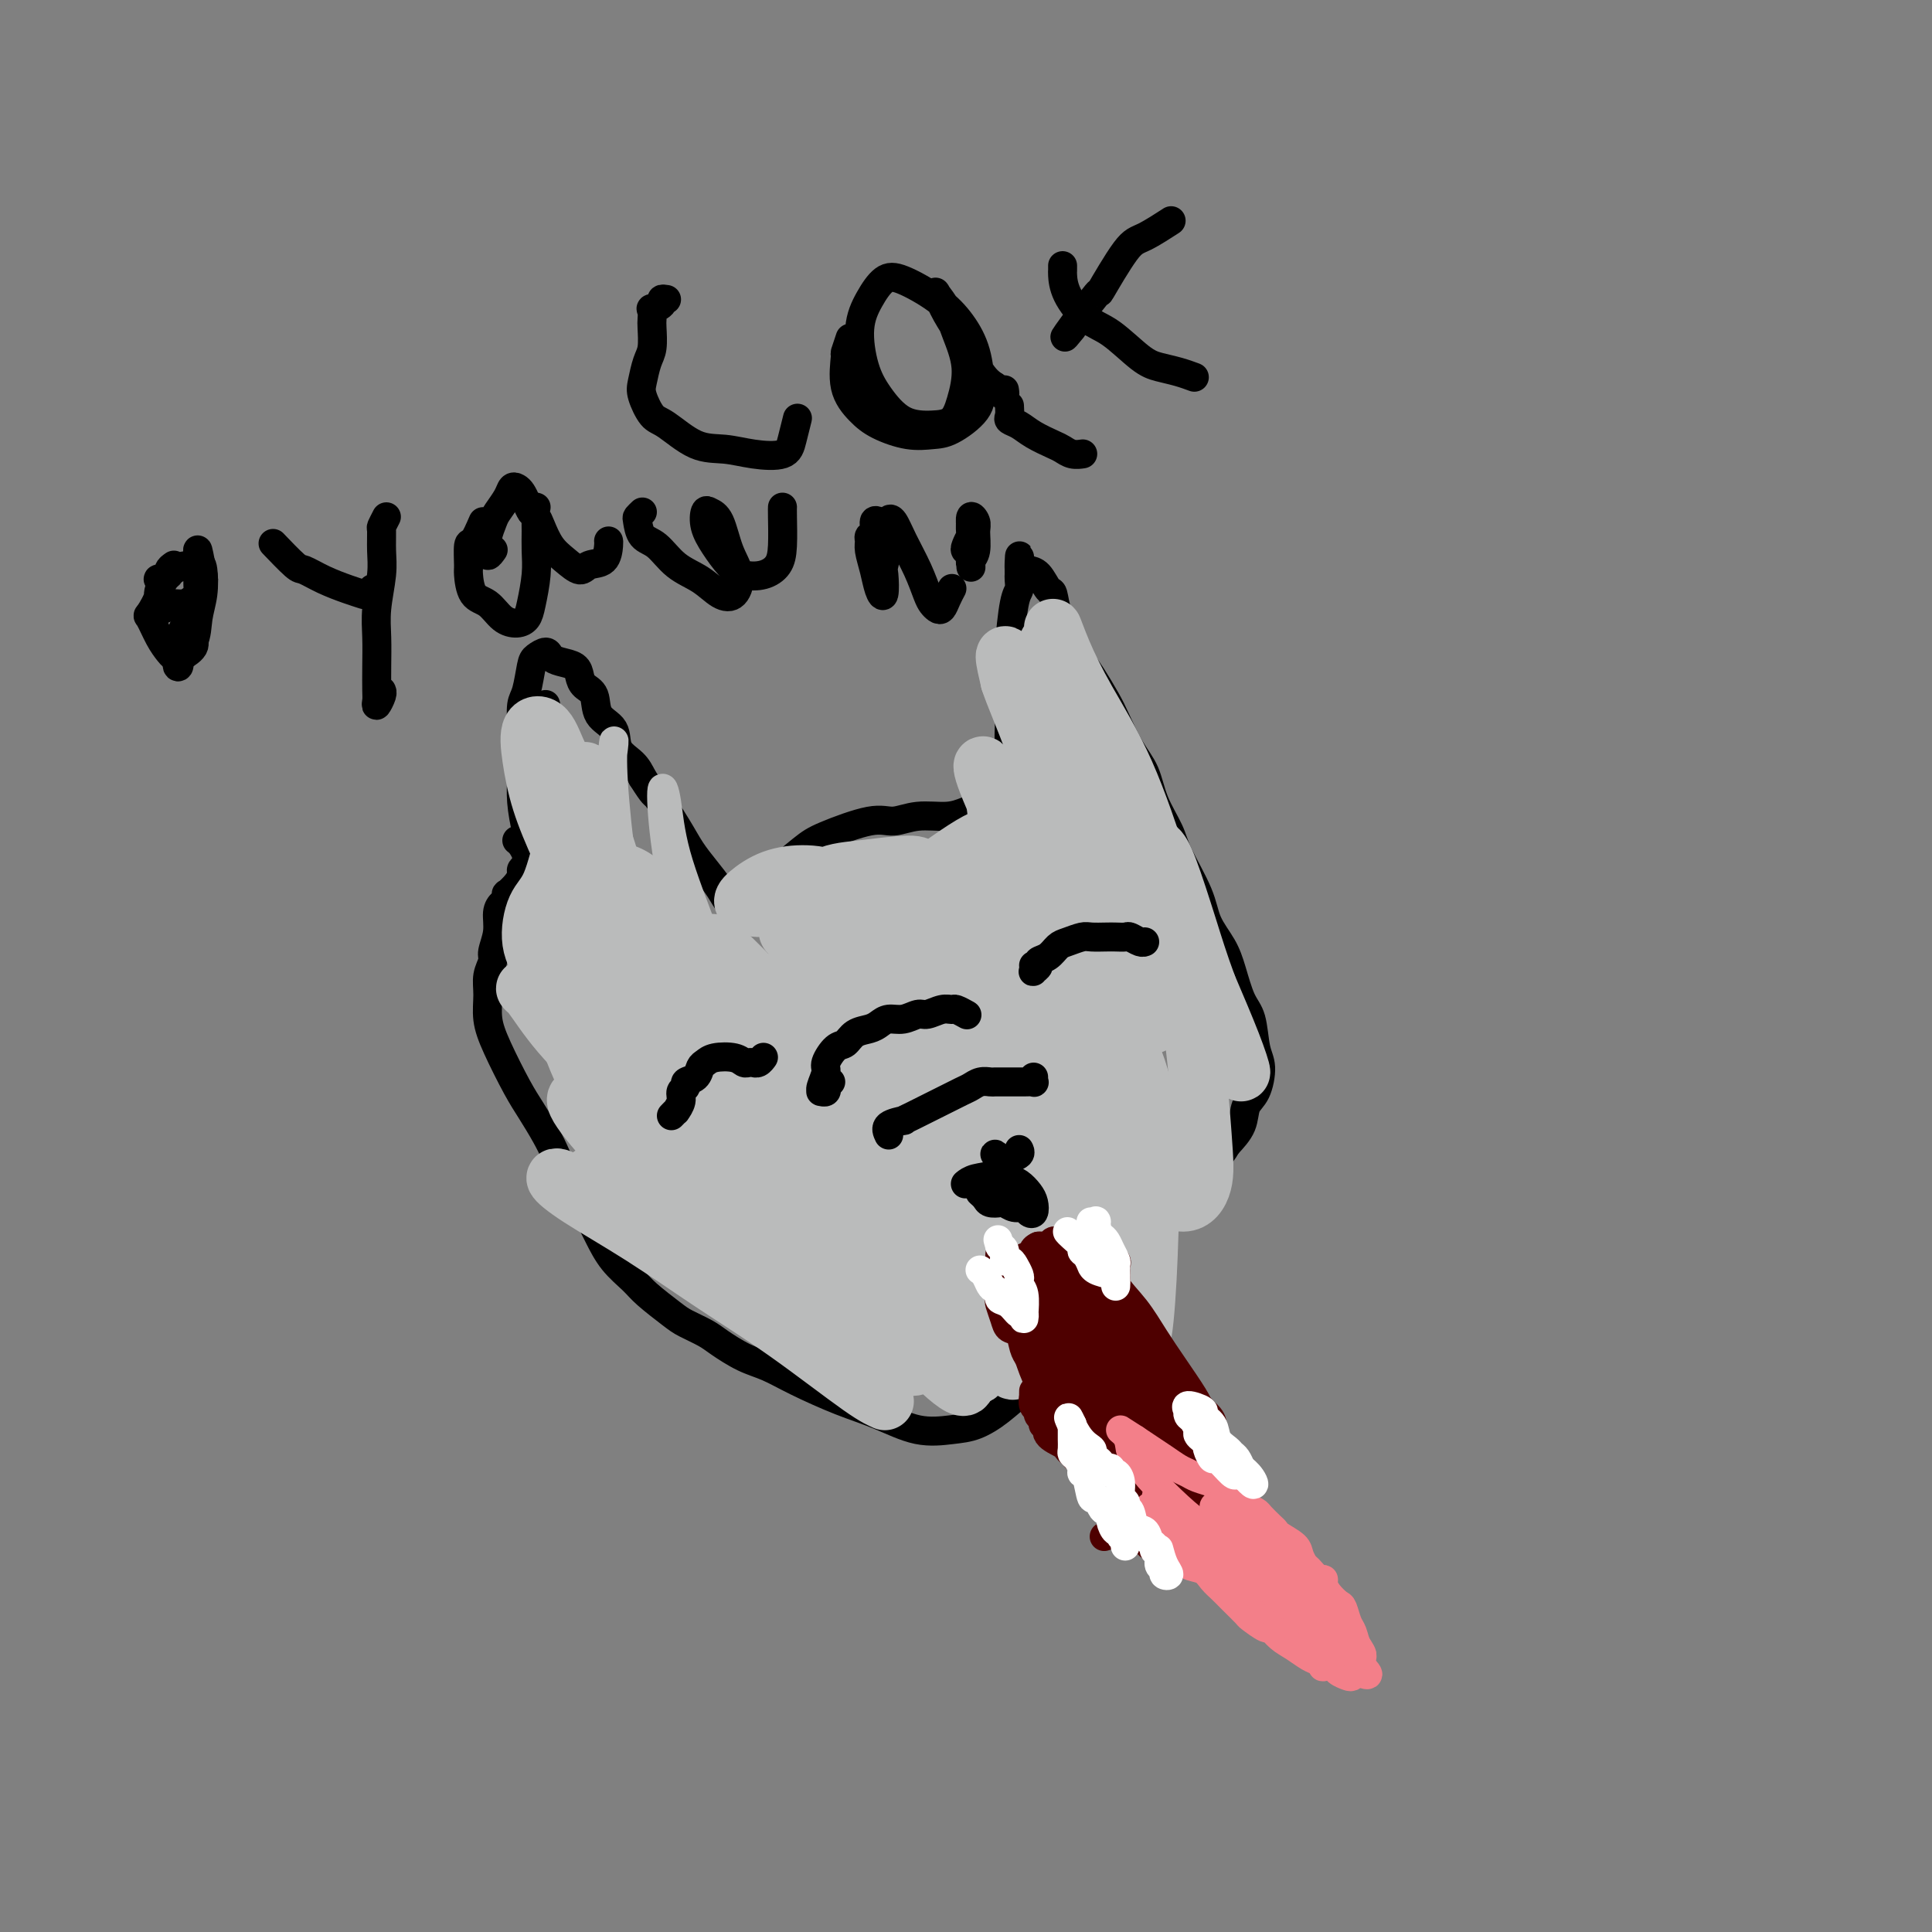 <svg viewBox='0 0 400 400' version='1.1' xmlns='http://www.w3.org/2000/svg' xmlns:xlink='http://www.w3.org/1999/xlink'><rect x="0" y="0" width="400" height="400" fill="#808080" stroke="none"/><g fill='none' stroke='#000000' stroke-width='6' stroke-linecap='round' stroke-linejoin='round'><path d='M113,146c-0.033,-0.122 -0.065,-0.244 0,0c0.065,0.244 0.228,0.853 0,1c-0.228,0.147 -0.846,-0.168 -1,0c-0.154,0.168 0.155,0.819 0,1c-0.155,0.181 -0.774,-0.107 -1,0c-0.226,0.107 -0.061,0.611 0,1c0.061,0.389 0.016,0.664 0,1c-0.016,0.336 -0.004,0.732 0,1c0.004,0.268 -0.000,0.406 0,1c0.000,0.594 0.005,1.643 0,2c-0.005,0.357 -0.019,0.020 0,0c0.019,-0.020 0.073,0.276 0,1c-0.073,0.724 -0.272,1.875 0,3c0.272,1.125 1.015,2.224 1,4c-0.015,1.776 -0.787,4.229 -1,6c-0.213,1.771 0.135,2.862 0,4c-0.135,1.138 -0.753,2.325 -1,3c-0.247,0.675 -0.124,0.837 0,1'/><path d='M110,176c-0.464,4.881 -0.124,2.084 0,1c0.124,-1.084 0.033,-0.454 0,0c-0.033,0.454 -0.008,0.734 0,1c0.008,0.266 -0.001,0.520 0,1c0.001,0.480 0.010,1.186 0,1c-0.010,-0.186 -0.041,-1.263 0,-2c0.041,-0.737 0.155,-1.132 0,-2c-0.155,-0.868 -0.577,-2.208 -1,-4c-0.423,-1.792 -0.845,-4.035 -1,-6c-0.155,-1.965 -0.042,-3.650 0,-5c0.042,-1.350 0.014,-2.365 0,-4c-0.014,-1.635 -0.015,-3.891 0,-5c0.015,-1.109 0.044,-1.070 0,-2c-0.044,-0.930 -0.163,-2.828 0,-4c0.163,-1.172 0.606,-1.618 1,-3c0.394,-1.382 0.737,-3.702 1,-5c0.263,-1.298 0.445,-1.575 1,-2c0.555,-0.425 1.483,-0.998 2,-1c0.517,-0.002 0.624,0.566 1,1c0.376,0.434 1.022,0.733 2,1c0.978,0.267 2.287,0.501 3,1c0.713,0.499 0.829,1.262 1,2c0.171,0.738 0.397,1.450 1,2c0.603,0.550 1.583,0.937 2,2c0.417,1.063 0.272,2.801 1,4c0.728,1.199 2.329,1.857 3,3c0.671,1.143 0.411,2.769 1,4c0.589,1.231 2.025,2.066 3,3c0.975,0.934 1.487,1.967 2,3'/><path d='M133,161c2.641,4.168 2.244,3.086 3,4c0.756,0.914 2.664,3.822 4,6c1.336,2.178 2.099,3.626 3,5c0.901,1.374 1.940,2.673 3,4c1.060,1.327 2.140,2.681 3,4c0.860,1.319 1.499,2.602 2,3c0.501,0.398 0.865,-0.089 1,0c0.135,0.089 0.040,0.756 0,1c-0.040,0.244 -0.026,0.066 0,0c0.026,-0.066 0.065,-0.020 0,0c-0.065,0.020 -0.235,0.015 1,-1c1.235,-1.015 3.874,-3.040 5,-4c1.126,-0.960 0.740,-0.855 2,-2c1.260,-1.145 4.165,-3.540 6,-5c1.835,-1.460 2.598,-1.984 5,-3c2.402,-1.016 6.442,-2.524 9,-3c2.558,-0.476 3.633,0.080 5,0c1.367,-0.080 3.026,-0.795 5,-1c1.974,-0.205 4.262,0.099 6,0c1.738,-0.099 2.925,-0.600 4,-1c1.075,-0.400 2.037,-0.700 3,-1'/><path d='M203,167c5.584,-1.151 3.542,-1.030 3,-1c-0.542,0.030 0.414,-0.031 1,0c0.586,0.031 0.802,0.156 1,0c0.198,-0.156 0.377,-0.592 1,-1c0.623,-0.408 1.688,-0.789 2,-1c0.312,-0.211 -0.131,-0.252 0,0c0.131,0.252 0.835,0.796 1,1c0.165,0.204 -0.207,0.067 0,0c0.207,-0.067 0.995,-0.064 1,0c0.005,0.064 -0.773,0.188 -1,0c-0.227,-0.188 0.097,-0.689 0,-1c-0.097,-0.311 -0.614,-0.430 -1,-1c-0.386,-0.570 -0.640,-1.589 -1,-3c-0.360,-1.411 -0.826,-3.215 -1,-5c-0.174,-1.785 -0.057,-3.552 0,-6c0.057,-2.448 0.054,-5.577 0,-8c-0.054,-2.423 -0.158,-4.141 0,-7c0.158,-2.859 0.578,-6.860 1,-9c0.422,-2.140 0.845,-2.419 1,-3c0.155,-0.581 0.042,-1.464 0,-2c-0.042,-0.536 -0.012,-0.725 0,-1c0.012,-0.275 0.006,-0.638 0,-1'/><path d='M211,118c0.258,-5.725 -0.096,-1.537 0,0c0.096,1.537 0.642,0.422 1,0c0.358,-0.422 0.529,-0.153 1,0c0.471,0.153 1.244,0.190 2,1c0.756,0.810 1.497,2.393 2,3c0.503,0.607 0.768,0.239 1,1c0.232,0.761 0.431,2.652 1,4c0.569,1.348 1.507,2.153 2,3c0.493,0.847 0.540,1.736 1,3c0.460,1.264 1.333,2.904 2,4c0.667,1.096 1.127,1.649 2,3c0.873,1.351 2.158,3.500 3,5c0.842,1.500 1.241,2.351 2,4c0.759,1.649 1.878,4.096 3,6c1.122,1.904 2.248,3.264 3,5c0.752,1.736 1.131,3.849 2,6c0.869,2.151 2.228,4.339 3,6c0.772,1.661 0.955,2.795 2,5c1.045,2.205 2.951,5.483 4,8c1.049,2.517 1.240,4.274 2,6c0.760,1.726 2.087,3.421 3,5c0.913,1.579 1.412,3.043 2,5c0.588,1.957 1.266,4.408 2,6c0.734,1.592 1.524,2.326 2,4c0.476,1.674 0.638,4.289 1,6c0.362,1.711 0.926,2.519 1,4c0.074,1.481 -0.341,3.634 -1,5c-0.659,1.366 -1.562,1.945 -2,3c-0.438,1.055 -0.411,2.587 -1,4c-0.589,1.413 -1.795,2.706 -3,4'/><path d='M254,237c-1.700,3.044 -2.450,2.655 -3,3c-0.550,0.345 -0.899,1.425 -2,3c-1.101,1.575 -2.955,3.646 -4,5c-1.045,1.354 -1.280,1.992 -2,3c-0.720,1.008 -1.924,2.387 -3,4c-1.076,1.613 -2.024,3.460 -3,5c-0.976,1.540 -1.979,2.774 -3,4c-1.021,1.226 -2.060,2.443 -3,4c-0.940,1.557 -1.780,3.455 -3,5c-1.220,1.545 -2.821,2.738 -4,4c-1.179,1.262 -1.935,2.594 -3,4c-1.065,1.406 -2.439,2.888 -4,4c-1.561,1.112 -3.310,1.856 -5,3c-1.690,1.144 -3.321,2.690 -5,4c-1.679,1.310 -3.407,2.385 -5,3c-1.593,0.615 -3.051,0.769 -5,1c-1.949,0.231 -4.390,0.539 -7,0c-2.610,-0.539 -5.389,-1.925 -8,-3c-2.611,-1.075 -5.052,-1.839 -8,-3c-2.948,-1.161 -6.402,-2.720 -9,-4c-2.598,-1.280 -4.342,-2.283 -6,-3c-1.658,-0.717 -3.232,-1.149 -5,-2c-1.768,-0.851 -3.730,-2.122 -5,-3c-1.270,-0.878 -1.847,-1.364 -3,-2c-1.153,-0.636 -2.882,-1.421 -4,-2c-1.118,-0.579 -1.626,-0.952 -3,-2c-1.374,-1.048 -3.614,-2.773 -5,-4c-1.386,-1.227 -1.918,-1.958 -3,-3c-1.082,-1.042 -2.714,-2.396 -4,-4c-1.286,-1.604 -2.224,-3.458 -3,-5c-0.776,-1.542 -1.388,-2.771 -2,-4'/><path d='M122,252c-3.392,-4.058 -1.871,-3.204 -2,-4c-0.129,-0.796 -1.909,-3.241 -3,-5c-1.091,-1.759 -1.493,-2.833 -2,-4c-0.507,-1.167 -1.121,-2.429 -2,-4c-0.879,-1.571 -2.025,-3.452 -3,-5c-0.975,-1.548 -1.779,-2.763 -3,-5c-1.221,-2.237 -2.859,-5.495 -4,-8c-1.141,-2.505 -1.785,-4.255 -2,-6c-0.215,-1.745 -0.001,-3.484 0,-5c0.001,-1.516 -0.211,-2.808 0,-4c0.211,-1.192 0.844,-2.284 1,-3c0.156,-0.716 -0.165,-1.056 0,-2c0.165,-0.944 0.815,-2.492 1,-4c0.185,-1.508 -0.096,-2.977 0,-4c0.096,-1.023 0.568,-1.600 1,-2c0.432,-0.400 0.824,-0.622 1,-1c0.176,-0.378 0.137,-0.913 0,-1c-0.137,-0.087 -0.373,0.275 0,0c0.373,-0.275 1.354,-1.187 2,-2c0.646,-0.813 0.959,-1.526 1,-2c0.041,-0.474 -0.188,-0.708 0,-1c0.188,-0.292 0.793,-0.642 1,-1c0.207,-0.358 0.017,-0.723 0,-1c-0.017,-0.277 0.140,-0.466 0,-1c-0.140,-0.534 -0.576,-1.413 -1,-2c-0.424,-0.587 -0.835,-0.882 -1,-1c-0.165,-0.118 -0.082,-0.059 0,0'/></g>
<g fill='none' stroke='#BABBBB' stroke-width='6' stroke-linecap='round' stroke-linejoin='round'><path d='M140,217c0.448,0.611 0.896,1.223 1,2c0.104,0.777 -0.134,1.720 0,3c0.134,1.280 0.642,2.897 1,4c0.358,1.103 0.566,1.692 0,1c-0.566,-0.692 -1.905,-2.663 -3,-5c-1.095,-2.337 -1.948,-5.038 -3,-9c-1.052,-3.962 -2.305,-9.185 -3,-13c-0.695,-3.815 -0.831,-6.221 -1,-9c-0.169,-2.779 -0.371,-5.931 -1,-8c-0.629,-2.069 -1.684,-3.054 -2,-4c-0.316,-0.946 0.106,-1.852 0,-2c-0.106,-0.148 -0.740,0.462 -1,1c-0.260,0.538 -0.145,1.003 0,3c0.145,1.997 0.320,5.524 1,9c0.680,3.476 1.867,6.901 4,12c2.133,5.099 5.214,11.873 7,16c1.786,4.127 2.277,5.607 3,7c0.723,1.393 1.677,2.698 1,1c-0.677,-1.698 -2.986,-6.397 -5,-11c-2.014,-4.603 -3.734,-9.108 -6,-15c-2.266,-5.892 -5.080,-13.171 -7,-18c-1.920,-4.829 -2.948,-7.209 -4,-10c-1.052,-2.791 -2.128,-5.995 -3,-7c-0.872,-1.005 -1.540,0.187 -2,1c-0.460,0.813 -0.710,1.246 0,4c0.710,2.754 2.382,7.827 4,12c1.618,4.173 3.184,7.444 6,13c2.816,5.556 6.882,13.398 9,18c2.118,4.602 2.289,5.966 3,8c0.711,2.034 1.961,4.740 2,5c0.039,0.260 -1.132,-1.926 -3,-6c-1.868,-4.074 -4.434,-10.037 -7,-16'/><path d='M131,204c-2.861,-6.314 -5.013,-11.099 -7,-16c-1.987,-4.901 -3.811,-9.919 -5,-15c-1.189,-5.081 -1.745,-10.227 -2,-13c-0.255,-2.773 -0.209,-3.175 0,-3c0.209,0.175 0.580,0.925 2,4c1.420,3.075 3.889,8.474 6,13c2.111,4.526 3.865,8.179 6,14c2.135,5.821 4.653,13.812 6,20c1.347,6.188 1.524,10.574 2,14c0.476,3.426 1.252,5.890 1,7c-0.252,1.110 -1.533,0.864 -3,-1c-1.467,-1.864 -3.122,-5.347 -5,-11c-1.878,-5.653 -3.981,-13.477 -5,-20c-1.019,-6.523 -0.954,-11.747 -1,-17c-0.046,-5.253 -0.204,-10.537 0,-15c0.204,-4.463 0.768,-8.107 1,-10c0.232,-1.893 0.130,-2.035 0,-1c-0.130,1.035 -0.289,3.248 0,8c0.289,4.752 1.025,12.043 2,19c0.975,6.957 2.187,13.581 3,20c0.813,6.419 1.225,12.633 2,18c0.775,5.367 1.914,9.887 2,12c0.086,2.113 -0.880,1.819 -2,0c-1.120,-1.819 -2.394,-5.165 -4,-11c-1.606,-5.835 -3.545,-14.160 -5,-22c-1.455,-7.840 -2.426,-15.194 -3,-21c-0.574,-5.806 -0.750,-10.064 -1,-13c-0.250,-2.936 -0.572,-4.550 -1,-4c-0.428,0.550 -0.961,3.263 -1,9c-0.039,5.737 0.418,14.496 1,22c0.582,7.504 1.291,13.752 2,20'/><path d='M122,211c0.530,10.854 0.853,12.489 1,15c0.147,2.511 0.116,5.897 0,7c-0.116,1.103 -0.318,-0.076 -1,-4c-0.682,-3.924 -1.844,-10.593 -3,-17c-1.156,-6.407 -2.304,-12.550 -3,-18c-0.696,-5.450 -0.939,-10.205 -1,-15c-0.061,-4.795 0.060,-9.628 0,-12c-0.060,-2.372 -0.300,-2.283 0,0c0.300,2.283 1.142,6.761 2,11c0.858,4.239 1.732,8.238 3,15c1.268,6.762 2.929,16.288 4,23c1.071,6.712 1.551,10.611 2,13c0.449,2.389 0.866,3.267 1,4c0.134,0.733 -0.016,1.322 -1,-1c-0.984,-2.322 -2.803,-7.555 -4,-12c-1.197,-4.445 -1.773,-8.102 -3,-13c-1.227,-4.898 -3.107,-11.036 -4,-15c-0.893,-3.964 -0.801,-5.754 -1,-7c-0.199,-1.246 -0.690,-1.948 -1,-2c-0.310,-0.052 -0.438,0.548 0,3c0.438,2.452 1.442,6.757 2,11c0.558,4.243 0.670,8.424 2,14c1.330,5.576 3.878,12.547 5,17c1.122,4.453 0.820,6.386 1,8c0.180,1.614 0.844,2.907 1,3c0.156,0.093 -0.196,-1.016 -1,-3c-0.804,-1.984 -2.061,-4.844 -3,-9c-0.939,-4.156 -1.561,-9.609 -2,-14c-0.439,-4.391 -0.695,-7.721 -1,-11c-0.305,-3.279 -0.659,-6.508 0,-10c0.659,-3.492 2.329,-7.246 4,-11'/><path d='M121,181c1.345,-4.221 2.706,-4.275 5,-4c2.294,0.275 5.520,0.879 8,3c2.480,2.121 4.214,5.758 6,10c1.786,4.242 3.625,9.088 6,16c2.375,6.912 5.285,15.890 7,22c1.715,6.110 2.234,9.350 3,12c0.766,2.650 1.778,4.708 2,5c0.222,0.292 -0.348,-1.181 -2,-6c-1.652,-4.819 -4.387,-12.982 -7,-21c-2.613,-8.018 -5.104,-15.889 -7,-23c-1.896,-7.111 -3.199,-13.461 -4,-19c-0.801,-5.539 -1.102,-10.266 -1,-12c0.102,-1.734 0.608,-0.475 1,2c0.392,2.475 0.670,6.166 2,11c1.330,4.834 3.710,10.812 6,17c2.290,6.188 4.488,12.586 7,20c2.512,7.414 5.338,15.843 7,21c1.662,5.157 2.158,7.040 2,8c-0.158,0.960 -0.972,0.996 -2,0c-1.028,-0.996 -2.271,-3.023 -4,-5c-1.729,-1.977 -3.943,-3.903 -8,-8c-4.057,-4.097 -9.956,-10.366 -14,-15c-4.044,-4.634 -6.233,-7.635 -9,-11c-2.767,-3.365 -6.114,-7.094 -8,-9c-1.886,-1.906 -2.313,-1.988 -2,0c0.313,1.988 1.364,6.047 3,11c1.636,4.953 3.855,10.800 7,17c3.145,6.200 7.214,12.755 12,20c4.786,7.245 10.289,15.181 14,20c3.711,4.819 5.632,6.520 7,7c1.368,0.480 2.184,-0.260 3,-1'/><path d='M161,269c1.029,-1.630 -1.398,-8.705 -4,-14c-2.602,-5.295 -5.378,-8.810 -10,-15c-4.622,-6.190 -11.091,-15.054 -16,-21c-4.909,-5.946 -8.257,-8.974 -11,-11c-2.743,-2.026 -4.880,-3.049 -6,-3c-1.120,0.049 -1.223,1.170 -1,3c0.223,1.830 0.772,4.367 2,8c1.228,3.633 3.134,8.361 6,13c2.866,4.639 6.690,9.190 11,14c4.310,4.810 9.105,9.881 14,15c4.895,5.119 9.890,10.288 13,13c3.110,2.712 4.337,2.967 5,2c0.663,-0.967 0.764,-3.156 0,-6c-0.764,-2.844 -2.393,-6.345 -5,-12c-2.607,-5.655 -6.194,-13.466 -10,-20c-3.806,-6.534 -7.832,-11.792 -12,-17c-4.168,-5.208 -8.478,-10.365 -10,-12c-1.522,-1.635 -0.256,0.252 1,2c1.256,1.748 2.502,3.357 3,4c0.498,0.643 0.249,0.322 0,0'/></g>
<g fill='none' stroke='#BABBBB' stroke-width='12' stroke-linecap='round' stroke-linejoin='round'><path d='M138,209c0.682,1.143 1.365,2.286 2,3c0.635,0.714 1.224,0.999 2,2c0.776,1.001 1.740,2.718 4,6c2.260,3.282 5.816,8.128 8,11c2.184,2.872 2.995,3.769 4,6c1.005,2.231 2.205,5.795 2,7c-0.205,1.205 -1.815,0.050 -3,-1c-1.185,-1.050 -1.946,-1.996 -4,-5c-2.054,-3.004 -5.402,-8.066 -9,-14c-3.598,-5.934 -7.446,-12.741 -10,-17c-2.554,-4.259 -3.815,-5.970 -5,-8c-1.185,-2.030 -2.295,-4.381 -3,-5c-0.705,-0.619 -1.003,0.492 0,3c1.003,2.508 3.309,6.414 6,11c2.691,4.586 5.767,9.854 9,15c3.233,5.146 6.622,10.171 10,16c3.378,5.829 6.746,12.462 9,16c2.254,3.538 3.393,3.981 3,3c-0.393,-0.981 -2.320,-3.385 -4,-7c-1.680,-3.615 -3.114,-8.441 -6,-15c-2.886,-6.559 -7.222,-14.850 -10,-21c-2.778,-6.150 -3.996,-10.157 -5,-13c-1.004,-2.843 -1.794,-4.522 -2,-5c-0.206,-0.478 0.171,0.244 1,2c0.829,1.756 2.109,4.547 5,9c2.891,4.453 7.391,10.570 12,16c4.609,5.430 9.326,10.173 14,15c4.674,4.827 9.304,9.737 13,13c3.696,3.263 6.457,4.878 8,5c1.543,0.122 1.870,-1.251 1,-4c-0.870,-2.749 -2.935,-6.875 -5,-11'/><path d='M185,242c-2.330,-5.727 -6.155,-12.543 -11,-19c-4.845,-6.457 -10.711,-12.555 -15,-17c-4.289,-4.445 -7.002,-7.236 -9,-9c-1.998,-1.764 -3.282,-2.502 -3,-1c0.282,1.502 2.129,5.245 4,9c1.871,3.755 3.766,7.523 8,12c4.234,4.477 10.807,9.663 16,14c5.193,4.337 9.006,7.824 13,10c3.994,2.176 8.170,3.039 11,3c2.830,-0.039 4.316,-0.981 5,-3c0.684,-2.019 0.568,-5.115 -1,-10c-1.568,-4.885 -4.587,-11.557 -8,-17c-3.413,-5.443 -7.219,-9.656 -10,-13c-2.781,-3.344 -4.537,-5.819 -6,-7c-1.463,-1.181 -2.633,-1.069 -3,0c-0.367,1.069 0.070,3.096 2,7c1.930,3.904 5.353,9.685 9,15c3.647,5.315 7.519,10.163 11,15c3.481,4.837 6.572,9.661 9,13c2.428,3.339 4.192,5.191 5,5c0.808,-0.191 0.659,-2.424 0,-5c-0.659,-2.576 -1.828,-5.494 -4,-11c-2.172,-5.506 -5.348,-13.600 -8,-20c-2.652,-6.400 -4.781,-11.105 -6,-15c-1.219,-3.895 -1.529,-6.979 -2,-9c-0.471,-2.021 -1.102,-2.979 -1,-3c0.102,-0.021 0.939,0.895 2,3c1.061,2.105 2.346,5.399 4,9c1.654,3.601 3.676,7.508 6,12c2.324,4.492 4.950,9.569 7,13c2.050,3.431 3.525,5.215 5,7'/><path d='M215,230c4.695,7.238 4.433,3.334 4,0c-0.433,-3.334 -1.037,-6.099 -2,-12c-0.963,-5.901 -2.287,-14.939 -4,-22c-1.713,-7.061 -3.816,-12.146 -5,-17c-1.184,-4.854 -1.448,-9.478 -2,-13c-0.552,-3.522 -1.392,-5.942 -2,-7c-0.608,-1.058 -0.983,-0.752 0,2c0.983,2.752 3.325,7.951 5,12c1.675,4.049 2.685,6.947 5,13c2.315,6.053 5.936,15.260 8,21c2.064,5.740 2.572,8.014 3,10c0.428,1.986 0.777,3.683 1,3c0.223,-0.683 0.319,-3.745 0,-7c-0.319,-3.255 -1.052,-6.702 -2,-12c-0.948,-5.298 -2.112,-12.447 -3,-18c-0.888,-5.553 -1.500,-9.510 -2,-13c-0.500,-3.490 -0.887,-6.514 -1,-9c-0.113,-2.486 0.048,-4.434 0,-5c-0.048,-0.566 -0.304,0.250 0,2c0.304,1.750 1.168,4.436 3,9c1.832,4.564 4.633,11.008 7,17c2.367,5.992 4.300,11.533 6,16c1.700,4.467 3.169,7.861 4,10c0.831,2.139 1.026,3.021 0,1c-1.026,-2.021 -3.272,-6.947 -5,-12c-1.728,-5.053 -2.937,-10.233 -5,-16c-2.063,-5.767 -4.981,-12.120 -8,-19c-3.019,-6.880 -6.139,-14.287 -8,-19c-1.861,-4.713 -2.463,-6.730 -3,-8c-0.537,-1.270 -1.011,-1.791 -1,-1c0.011,0.791 0.505,2.896 1,5'/><path d='M209,141c0.911,2.834 3.189,7.920 5,13c1.811,5.080 3.156,10.154 5,15c1.844,4.846 4.188,9.465 6,14c1.812,4.535 3.094,8.987 4,11c0.906,2.013 1.438,1.586 1,0c-0.438,-1.586 -1.844,-4.332 -3,-8c-1.156,-3.668 -2.061,-8.259 -3,-13c-0.939,-4.741 -1.911,-9.633 -3,-15c-1.089,-5.367 -2.295,-11.209 -3,-15c-0.705,-3.791 -0.911,-5.530 -1,-7c-0.089,-1.470 -0.062,-2.671 0,-3c0.062,-0.329 0.160,0.215 1,2c0.840,1.785 2.421,4.811 4,8c1.579,3.189 3.154,6.542 6,13c2.846,6.458 6.963,16.020 10,23c3.037,6.980 4.994,11.378 6,14c1.006,2.622 1.060,3.468 1,3c-0.060,-0.468 -0.235,-2.251 -1,-5c-0.765,-2.749 -2.119,-6.465 -4,-12c-1.881,-5.535 -4.289,-12.889 -7,-19c-2.711,-6.111 -5.724,-10.979 -8,-15c-2.276,-4.021 -3.813,-7.195 -5,-10c-1.187,-2.805 -2.023,-5.242 -2,-5c0.023,0.242 0.905,3.162 2,6c1.095,2.838 2.403,5.595 5,12c2.597,6.405 6.482,16.459 10,25c3.518,8.541 6.669,15.567 10,23c3.331,7.433 6.841,15.271 9,20c2.159,4.729 2.966,6.350 3,6c0.034,-0.350 -0.705,-2.671 -2,-6c-1.295,-3.329 -3.148,-7.664 -5,-12'/><path d='M250,204c-1.777,-4.837 -2.719,-7.930 -4,-12c-1.281,-4.070 -2.902,-9.118 -4,-12c-1.098,-2.882 -1.672,-3.600 -2,-4c-0.328,-0.400 -0.410,-0.483 0,1c0.410,1.483 1.314,4.531 2,8c0.686,3.469 1.156,7.360 2,12c0.844,4.640 2.063,10.029 3,17c0.937,6.971 1.593,15.523 2,21c0.407,5.477 0.564,7.877 0,10c-0.564,2.123 -1.850,3.969 -4,4c-2.150,0.031 -5.166,-1.752 -9,-5c-3.834,-3.248 -8.487,-7.960 -11,-11c-2.513,-3.040 -2.887,-4.407 -4,-8c-1.113,-3.593 -2.966,-9.411 -4,-14c-1.034,-4.589 -1.248,-7.947 -1,-11c0.248,-3.053 0.960,-5.799 2,-8c1.040,-2.201 2.409,-3.858 4,-4c1.591,-0.142 3.404,1.229 5,4c1.596,2.771 2.973,6.940 4,11c1.027,4.060 1.702,8.009 2,13c0.298,4.991 0.217,11.022 -1,16c-1.217,4.978 -3.569,8.904 -6,12c-2.431,3.096 -4.939,5.364 -9,6c-4.061,0.636 -9.675,-0.359 -14,-2c-4.325,-1.641 -7.360,-3.926 -10,-9c-2.640,-5.074 -4.883,-12.935 -5,-19c-0.117,-6.065 1.894,-10.332 4,-15c2.106,-4.668 4.307,-9.736 7,-14c2.693,-4.264 5.879,-7.725 8,-9c2.121,-1.275 3.177,-0.364 4,1c0.823,1.364 1.411,3.182 2,5'/><path d='M213,188c0.801,2.420 -0.196,5.470 -1,8c-0.804,2.530 -1.414,4.541 -4,8c-2.586,3.459 -7.147,8.366 -11,12c-3.853,3.634 -6.997,5.995 -11,8c-4.003,2.005 -8.865,3.655 -12,4c-3.135,0.345 -4.545,-0.614 -6,-2c-1.455,-1.386 -2.956,-3.197 -3,-6c-0.044,-2.803 1.370,-6.597 3,-10c1.630,-3.403 3.477,-6.414 7,-10c3.523,-3.586 8.723,-7.745 14,-11c5.277,-3.255 10.631,-5.604 14,-7c3.369,-1.396 4.753,-1.839 6,-2c1.247,-0.161 2.356,-0.041 3,0c0.644,0.041 0.822,0.003 0,1c-0.822,0.997 -2.646,3.028 -5,5c-2.354,1.972 -5.240,3.884 -10,6c-4.760,2.116 -11.395,4.435 -16,6c-4.605,1.565 -7.181,2.374 -10,3c-2.819,0.626 -5.882,1.068 -7,1c-1.118,-0.068 -0.292,-0.645 0,-1c0.292,-0.355 0.050,-0.489 2,-2c1.950,-1.511 6.090,-4.399 10,-7c3.910,-2.601 7.588,-4.914 12,-8c4.412,-3.086 9.559,-6.946 13,-9c3.441,-2.054 5.176,-2.302 6,-2c0.824,0.302 0.735,1.153 0,3c-0.735,1.847 -2.117,4.688 -4,7c-1.883,2.312 -4.268,4.094 -8,6c-3.732,1.906 -8.813,3.936 -13,5c-4.187,1.064 -7.482,1.161 -10,1c-2.518,-0.161 -4.259,-0.581 -6,-1'/><path d='M166,194c-3.142,-0.300 -2.996,-1.052 -3,-2c-0.004,-0.948 -0.158,-2.094 1,-4c1.158,-1.906 3.626,-4.572 6,-6c2.374,-1.428 4.653,-1.616 8,-2c3.347,-0.384 7.762,-0.963 10,-1c2.238,-0.037 2.297,0.468 3,1c0.703,0.532 2.048,1.091 2,2c-0.048,0.909 -1.489,2.167 -3,3c-1.511,0.833 -3.092,1.240 -6,2c-2.908,0.760 -7.143,1.873 -11,2c-3.857,0.127 -7.336,-0.733 -10,-1c-2.664,-0.267 -4.515,0.057 -6,0c-1.485,-0.057 -2.606,-0.496 -3,-1c-0.394,-0.504 -0.063,-1.073 1,-2c1.063,-0.927 2.857,-2.210 5,-3c2.143,-0.790 4.635,-1.086 7,-1c2.365,0.086 4.603,0.554 7,2c2.397,1.446 4.954,3.869 6,6c1.046,2.131 0.580,3.971 0,6c-0.580,2.029 -1.273,4.248 -3,7c-1.727,2.752 -4.488,6.036 -7,8c-2.512,1.964 -4.776,2.606 -9,3c-4.224,0.394 -10.408,0.538 -16,0c-5.592,-0.538 -10.593,-1.757 -15,-3c-4.407,-1.243 -8.219,-2.508 -11,-4c-2.781,-1.492 -4.530,-3.211 -6,-5c-1.470,-1.789 -2.662,-3.648 -3,-6c-0.338,-2.352 0.177,-5.197 1,-7c0.823,-1.803 1.952,-2.562 3,-5c1.048,-2.438 2.014,-6.554 3,-10c0.986,-3.446 1.993,-6.223 3,-9'/><path d='M120,164c1.702,-5.673 0.957,-4.356 1,-4c0.043,0.356 0.873,-0.251 1,0c0.127,0.251 -0.449,1.358 0,4c0.449,2.642 1.924,6.819 3,10c1.076,3.181 1.755,5.366 2,8c0.245,2.634 0.056,5.716 0,7c-0.056,1.284 0.020,0.768 -1,0c-1.020,-0.768 -3.137,-1.789 -5,-4c-1.863,-2.211 -3.471,-5.612 -5,-9c-1.529,-3.388 -2.980,-6.762 -4,-10c-1.020,-3.238 -1.609,-6.341 -2,-9c-0.391,-2.659 -0.583,-4.873 0,-6c0.583,-1.127 1.941,-1.166 3,0c1.059,1.166 1.818,3.539 3,6c1.182,2.461 2.787,5.012 5,10c2.213,4.988 5.034,12.414 8,19c2.966,6.586 6.076,12.333 8,18c1.924,5.667 2.660,11.253 3,15c0.340,3.747 0.283,5.656 0,7c-0.283,1.344 -0.794,2.124 -2,1c-1.206,-1.124 -3.109,-4.154 -5,-8c-1.891,-3.846 -3.769,-8.510 -6,-14c-2.231,-5.490 -4.813,-11.805 -6,-16c-1.187,-4.195 -0.979,-6.271 -1,-8c-0.021,-1.729 -0.269,-3.113 0,-3c0.269,0.113 1.057,1.722 2,4c0.943,2.278 2.040,5.227 4,10c1.960,4.773 4.783,11.372 7,17c2.217,5.628 3.828,10.284 5,15c1.172,4.716 1.906,9.490 2,12c0.094,2.510 -0.453,2.755 -1,3'/><path d='M139,239c-0.631,2.163 -2.708,0.069 -5,-3c-2.292,-3.069 -4.798,-7.115 -8,-11c-3.202,-3.885 -7.099,-7.610 -10,-11c-2.901,-3.390 -4.805,-6.445 -6,-8c-1.195,-1.555 -1.680,-1.611 -1,-1c0.680,0.611 2.525,1.888 6,5c3.475,3.112 8.581,8.058 14,12c5.419,3.942 11.152,6.878 17,11c5.848,4.122 11.810,9.428 19,15c7.190,5.572 15.607,11.408 21,15c5.393,3.592 7.763,4.940 10,6c2.237,1.060 4.340,1.834 5,1c0.660,-0.834 -0.125,-3.274 -2,-6c-1.875,-2.726 -4.842,-5.737 -9,-9c-4.158,-3.263 -9.507,-6.778 -16,-12c-6.493,-5.222 -14.129,-12.152 -19,-16c-4.871,-3.848 -6.977,-4.616 -8,-5c-1.023,-0.384 -0.964,-0.386 0,1c0.964,1.386 2.833,4.159 5,7c2.167,2.841 4.632,5.750 9,11c4.368,5.250 10.640,12.842 16,19c5.360,6.158 9.807,10.884 14,15c4.193,4.116 8.132,7.623 10,9c1.868,1.377 1.666,0.626 1,-1c-0.666,-1.626 -1.795,-4.126 -5,-9c-3.205,-4.874 -8.487,-12.122 -14,-18c-5.513,-5.878 -11.259,-10.387 -17,-15c-5.741,-4.613 -11.477,-9.329 -15,-12c-3.523,-2.671 -4.833,-3.296 -6,-3c-1.167,0.296 -2.191,1.513 -2,4c0.191,2.487 1.595,6.243 3,10'/><path d='M146,240c0.602,3.622 1.608,5.676 5,10c3.392,4.324 9.169,10.919 13,15c3.831,4.081 5.714,5.650 9,8c3.286,2.350 7.975,5.481 11,7c3.025,1.519 4.388,1.427 5,0c0.612,-1.427 0.474,-4.188 -2,-8c-2.474,-3.812 -7.283,-8.673 -10,-12c-2.717,-3.327 -3.340,-5.120 -9,-9c-5.660,-3.880 -16.355,-9.849 -24,-14c-7.645,-4.151 -12.238,-6.485 -16,-8c-3.762,-1.515 -6.693,-2.212 -8,-2c-1.307,0.212 -0.989,1.334 1,4c1.989,2.666 5.648,6.875 10,11c4.352,4.125 9.398,8.166 14,12c4.602,3.834 8.759,7.460 14,11c5.241,3.540 11.566,6.995 15,9c3.434,2.005 3.977,2.559 5,3c1.023,0.441 2.524,0.769 2,0c-0.524,-0.769 -3.074,-2.637 -6,-5c-2.926,-2.363 -6.227,-5.223 -11,-8c-4.773,-2.777 -11.017,-5.472 -18,-9c-6.983,-3.528 -14.705,-7.891 -19,-10c-4.295,-2.109 -5.163,-1.965 -5,-1c0.163,0.965 1.356,2.752 4,5c2.644,2.248 6.737,4.957 11,8c4.263,3.043 8.694,6.422 15,10c6.306,3.578 14.485,7.357 20,10c5.515,2.643 8.365,4.152 11,5c2.635,0.848 5.056,1.036 6,1c0.944,-0.036 0.413,-0.296 -1,-1c-1.413,-0.704 -3.706,-1.852 -6,-3'/><path d='M182,279c-2.541,-1.388 -5.395,-2.858 -12,-6c-6.605,-3.142 -16.962,-7.957 -25,-12c-8.038,-4.043 -13.756,-7.314 -18,-10c-4.244,-2.686 -7.012,-4.788 -9,-6c-1.988,-1.212 -3.195,-1.534 -3,-1c0.195,0.534 1.791,1.925 5,4c3.209,2.075 8.030,4.832 13,8c4.970,3.168 10.089,6.745 15,10c4.911,3.255 9.614,6.188 15,10c5.386,3.812 11.455,8.503 15,11c3.545,2.497 4.568,2.801 5,3c0.432,0.199 0.275,0.293 -1,-1c-1.275,-1.293 -3.668,-3.972 -7,-7c-3.332,-3.028 -7.602,-6.403 -13,-12c-5.398,-5.597 -11.925,-13.416 -16,-19c-4.075,-5.584 -5.699,-8.934 -6,-12c-0.301,-3.066 0.720,-5.849 2,-7c1.280,-1.151 2.817,-0.670 5,1c2.183,1.670 5.012,4.528 9,9c3.988,4.472 9.136,10.558 14,16c4.864,5.442 9.445,10.240 14,15c4.555,4.760 9.085,9.483 12,12c2.915,2.517 4.215,2.830 4,1c-0.215,-1.830 -1.945,-5.803 -4,-10c-2.055,-4.197 -4.435,-8.618 -8,-16c-3.565,-7.382 -8.313,-17.725 -12,-27c-3.687,-9.275 -6.311,-17.483 -8,-22c-1.689,-4.517 -2.442,-5.345 -3,-7c-0.558,-1.655 -0.919,-4.138 0,-3c0.919,1.138 3.120,5.897 5,10c1.880,4.103 3.440,7.552 5,11'/><path d='M175,222c3.882,7.437 8.586,15.528 13,23c4.414,7.472 8.538,14.325 12,21c3.462,6.675 6.263,13.173 8,16c1.737,2.827 2.412,1.982 2,0c-0.412,-1.982 -1.910,-5.102 -4,-12c-2.090,-6.898 -4.771,-17.575 -7,-26c-2.229,-8.425 -4.007,-14.600 -5,-21c-0.993,-6.400 -1.202,-13.026 -1,-17c0.202,-3.974 0.817,-5.296 1,-6c0.183,-0.704 -0.064,-0.791 1,1c1.064,1.791 3.438,5.460 5,9c1.562,3.540 2.312,6.952 4,13c1.688,6.048 4.316,14.732 6,22c1.684,7.268 2.425,13.120 3,18c0.575,4.880 0.985,8.787 0,10c-0.985,1.213 -3.365,-0.270 -5,-4c-1.635,-3.730 -2.524,-9.709 -3,-16c-0.476,-6.291 -0.538,-12.893 0,-21c0.538,-8.107 1.678,-17.717 4,-25c2.322,-7.283 5.827,-12.237 8,-15c2.173,-2.763 3.013,-3.333 4,-3c0.987,0.333 2.121,1.569 3,4c0.879,2.431 1.502,6.058 2,12c0.498,5.942 0.871,14.198 1,22c0.129,7.802 0.014,15.149 -1,22c-1.014,6.851 -2.928,13.204 -5,18c-2.072,4.796 -4.304,8.034 -6,9c-1.696,0.966 -2.857,-0.339 -4,-3c-1.143,-2.661 -2.269,-6.678 -2,-13c0.269,-6.322 1.934,-14.949 4,-22c2.066,-7.051 4.533,-12.525 7,-18'/><path d='M220,220c3.303,-9.191 6.060,-12.168 8,-14c1.940,-1.832 3.062,-2.520 4,-2c0.938,0.520 1.692,2.246 2,6c0.308,3.754 0.170,9.535 0,15c-0.170,5.465 -0.372,10.614 -1,16c-0.628,5.386 -1.682,11.010 -4,16c-2.318,4.990 -5.900,9.348 -8,12c-2.100,2.652 -2.717,3.600 -4,3c-1.283,-0.600 -3.232,-2.748 -4,-6c-0.768,-3.252 -0.357,-7.608 0,-12c0.357,-4.392 0.659,-8.820 2,-15c1.341,-6.180 3.722,-14.112 6,-19c2.278,-4.888 4.453,-6.733 6,-8c1.547,-1.267 2.464,-1.955 4,0c1.536,1.955 3.689,6.552 5,11c1.311,4.448 1.781,8.748 2,14c0.219,5.252 0.188,11.457 0,18c-0.188,6.543 -0.532,13.426 -1,18c-0.468,4.574 -1.058,6.840 -3,7c-1.942,0.160 -5.236,-1.787 -8,-6c-2.764,-4.213 -4.999,-10.692 -7,-17c-2.001,-6.308 -3.769,-12.444 -4,-22c-0.231,-9.556 1.075,-22.531 2,-31c0.925,-8.469 1.468,-12.434 2,-16c0.532,-3.566 1.054,-6.735 1,-7c-0.054,-0.265 -0.685,2.374 -1,5c-0.315,2.626 -0.314,5.240 -1,10c-0.686,4.760 -2.060,11.668 -4,17c-1.940,5.332 -4.445,9.089 -7,13c-2.555,3.911 -5.158,7.974 -8,11c-2.842,3.026 -5.921,5.013 -9,7'/><path d='M190,244c-2.342,1.135 -3.696,0.473 -5,-2c-1.304,-2.473 -2.557,-6.755 -3,-11c-0.443,-4.245 -0.075,-8.452 1,-13c1.075,-4.548 2.859,-9.436 5,-14c2.141,-4.564 4.641,-8.804 6,-11c1.359,-2.196 1.579,-2.346 2,-2c0.421,0.346 1.044,1.190 1,3c-0.044,1.810 -0.756,4.586 -2,7c-1.244,2.414 -3.019,4.465 -5,7c-1.981,2.535 -4.166,5.555 -8,9c-3.834,3.445 -9.316,7.317 -14,10c-4.684,2.683 -8.569,4.178 -11,5c-2.431,0.822 -3.408,0.972 -4,0c-0.592,-0.972 -0.799,-3.065 0,-6c0.799,-2.935 2.606,-6.712 5,-11c2.394,-4.288 5.377,-9.086 9,-14c3.623,-4.914 7.887,-9.945 11,-13c3.113,-3.055 5.077,-4.133 6,-4c0.923,0.133 0.806,1.476 1,3c0.194,1.524 0.700,3.230 0,6c-0.700,2.770 -2.605,6.604 -5,10c-2.395,3.396 -5.281,6.352 -8,10c-2.719,3.648 -5.272,7.987 -8,11c-2.728,3.013 -5.631,4.701 -7,6c-1.369,1.299 -1.204,2.209 -1,0c0.204,-2.209 0.448,-7.539 2,-12c1.552,-4.461 4.413,-8.055 8,-12c3.587,-3.945 7.900,-8.243 13,-11c5.100,-2.757 10.989,-3.973 15,-4c4.011,-0.027 6.146,1.135 8,3c1.854,1.865 3.427,4.432 5,7'/><path d='M207,201c2.831,4.403 3.409,10.411 4,15c0.591,4.589 1.196,7.759 1,13c-0.196,5.241 -1.193,12.554 -2,18c-0.807,5.446 -1.425,9.024 -2,12c-0.575,2.976 -1.107,5.350 -3,6c-1.893,0.650 -5.147,-0.424 -8,-3c-2.853,-2.576 -5.307,-6.655 -7,-10c-1.693,-3.345 -2.627,-5.956 -3,-7c-0.373,-1.044 -0.187,-0.522 0,0'/></g>
<g fill='none' stroke='#000000' stroke-width='6' stroke-linecap='round' stroke-linejoin='round'><path d='M172,224c-0.414,0.453 -0.829,0.906 -1,1c-0.171,0.094 -0.100,-0.172 0,0c0.100,0.172 0.227,0.782 0,1c-0.227,0.218 -0.809,0.043 -1,0c-0.191,-0.043 0.007,0.044 0,0c-0.007,-0.044 -0.220,-0.220 0,-1c0.220,-0.780 0.873,-2.163 1,-3c0.127,-0.837 -0.272,-1.127 0,-2c0.272,-0.873 1.214,-2.328 2,-3c0.786,-0.672 1.417,-0.562 2,-1c0.583,-0.438 1.117,-1.423 2,-2c0.883,-0.577 2.113,-0.747 3,-1c0.887,-0.253 1.430,-0.589 2,-1c0.570,-0.411 1.167,-0.899 2,-1c0.833,-0.101 1.901,0.183 3,0c1.099,-0.183 2.230,-0.835 3,-1c0.770,-0.165 1.181,0.156 2,0c0.819,-0.156 2.048,-0.788 3,-1c0.952,-0.212 1.628,-0.004 2,0c0.372,0.004 0.440,-0.195 1,0c0.560,0.195 1.612,0.783 2,1c0.388,0.217 0.111,0.062 0,0c-0.111,-0.062 -0.055,-0.031 0,0'/><path d='M184,235c-0.348,-0.728 -0.696,-1.456 0,-2c0.696,-0.544 2.435,-0.904 3,-1c0.565,-0.096 -0.045,0.073 0,0c0.045,-0.073 0.746,-0.386 2,-1c1.254,-0.614 3.060,-1.527 4,-2c0.940,-0.473 1.016,-0.505 2,-1c0.984,-0.495 2.878,-1.453 4,-2c1.122,-0.547 1.471,-0.682 2,-1c0.529,-0.318 1.239,-0.817 2,-1c0.761,-0.183 1.572,-0.049 2,0c0.428,0.049 0.472,0.013 1,0c0.528,-0.013 1.539,-0.002 2,0c0.461,0.002 0.372,-0.003 1,0c0.628,0.003 1.972,0.015 3,0c1.028,-0.015 1.739,-0.055 2,0c0.261,0.055 0.070,0.207 0,0c-0.070,-0.207 -0.020,-0.773 0,-1c0.020,-0.227 0.010,-0.113 0,0'/><path d='M200,245c-0.122,0.100 -0.243,0.199 0,0c0.243,-0.199 0.852,-0.697 2,-1c1.148,-0.303 2.837,-0.410 4,-1c1.163,-0.590 1.800,-1.665 2,-2c0.200,-0.335 -0.038,0.068 0,0c0.038,-0.068 0.350,-0.606 1,-1c0.650,-0.394 1.636,-0.645 2,-1c0.364,-0.355 0.104,-0.816 0,-1c-0.104,-0.184 -0.052,-0.092 0,0'/><path d='M203,247c-0.098,-0.084 -0.196,-0.167 0,0c0.196,0.167 0.685,0.585 1,1c0.315,0.415 0.455,0.828 1,1c0.545,0.172 1.494,0.102 2,0c0.506,-0.102 0.570,-0.236 1,0c0.430,0.236 1.226,0.842 2,1c0.774,0.158 1.526,-0.131 2,0c0.474,0.131 0.671,0.684 1,1c0.329,0.316 0.789,0.397 1,0c0.211,-0.397 0.172,-1.272 0,-2c-0.172,-0.728 -0.476,-1.308 -1,-2c-0.524,-0.692 -1.268,-1.494 -2,-2c-0.732,-0.506 -1.451,-0.716 -2,-1c-0.549,-0.284 -0.929,-0.644 -1,-1c-0.071,-0.356 0.167,-0.710 0,-1c-0.167,-0.290 -0.740,-0.515 -1,-1c-0.260,-0.485 -0.208,-1.229 0,-1c0.208,0.229 0.571,1.432 1,2c0.429,0.568 0.924,0.500 1,1c0.076,0.500 -0.265,1.568 0,2c0.265,0.432 1.137,0.229 1,0c-0.137,-0.229 -1.283,-0.486 -2,-1c-0.717,-0.514 -1.006,-1.287 -1,-2c0.006,-0.713 0.307,-1.365 0,-2c-0.307,-0.635 -1.220,-1.253 -1,-1c0.220,0.253 1.575,1.377 2,2c0.425,0.623 -0.078,0.745 0,1c0.078,0.255 0.737,0.644 1,1c0.263,0.356 0.132,0.678 0,1'/><path d='M209,244c0.333,0.667 0.167,0.333 0,0'/></g>
<g fill='none' stroke='#4E0000' stroke-width='6' stroke-linecap='round' stroke-linejoin='round'><path d='M207,260c0.008,-0.231 0.017,-0.463 0,0c-0.017,0.463 -0.058,1.619 0,2c0.058,0.381 0.215,-0.014 0,0c-0.215,0.014 -0.804,0.438 -1,1c-0.196,0.562 -0.001,1.262 0,2c0.001,0.738 -0.193,1.514 0,2c0.193,0.486 0.772,0.684 1,1c0.228,0.316 0.106,0.751 0,1c-0.106,0.249 -0.197,0.311 0,1c0.197,0.689 0.683,2.005 1,3c0.317,0.995 0.466,1.668 1,2c0.534,0.332 1.453,0.323 2,1c0.547,0.677 0.720,2.042 1,3c0.280,0.958 0.666,1.510 1,2c0.334,0.490 0.618,0.917 1,1c0.382,0.083 0.864,-0.177 1,0c0.136,0.177 -0.073,0.791 0,1c0.073,0.209 0.428,0.015 1,0c0.572,-0.015 1.359,0.151 2,0c0.641,-0.151 1.134,-0.617 2,-1c0.866,-0.383 2.105,-0.681 3,-1c0.895,-0.319 1.448,-0.660 2,-1'/><path d='M225,280c1.654,-0.257 0.289,0.100 0,0c-0.289,-0.100 0.500,-0.659 1,-1c0.500,-0.341 0.712,-0.465 1,-1c0.288,-0.535 0.652,-1.480 1,-2c0.348,-0.520 0.682,-0.613 1,-1c0.318,-0.387 0.621,-1.067 1,-2c0.379,-0.933 0.833,-2.120 1,-3c0.167,-0.880 0.046,-1.454 0,-2c-0.046,-0.546 -0.018,-1.062 0,-2c0.018,-0.938 0.025,-2.296 0,-3c-0.025,-0.704 -0.083,-0.753 0,-1c0.083,-0.247 0.305,-0.692 0,-1c-0.305,-0.308 -1.138,-0.480 -2,-1c-0.862,-0.520 -1.754,-1.390 -2,-2c-0.246,-0.610 0.153,-0.962 0,-1c-0.153,-0.038 -0.857,0.239 -1,0c-0.143,-0.239 0.274,-0.992 0,-1c-0.274,-0.008 -1.239,0.729 -2,1c-0.761,0.271 -1.317,0.076 -2,0c-0.683,-0.076 -1.492,-0.035 -2,0c-0.508,0.035 -0.714,0.062 -1,0c-0.286,-0.062 -0.651,-0.213 -1,0c-0.349,0.213 -0.681,0.789 -1,1c-0.319,0.211 -0.624,0.057 -1,0c-0.376,-0.057 -0.822,-0.016 -1,0c-0.178,0.016 -0.089,0.008 0,0'/><path d='M215,258c-1.593,0.625 -1.074,1.688 -1,2c0.074,0.312 -0.296,-0.128 -1,0c-0.704,0.128 -1.743,0.823 -2,1c-0.257,0.177 0.267,-0.164 0,0c-0.267,0.164 -1.325,0.831 -2,1c-0.675,0.169 -0.965,-0.162 -1,0c-0.035,0.162 0.187,0.817 0,1c-0.187,0.183 -0.784,-0.107 -1,0c-0.216,0.107 -0.053,0.609 0,1c0.053,0.391 -0.004,0.669 0,1c0.004,0.331 0.068,0.716 0,1c-0.068,0.284 -0.267,0.468 0,1c0.267,0.532 0.999,1.411 1,1c0.001,-0.411 -0.731,-2.111 -1,-3c-0.269,-0.889 -0.077,-0.968 0,-1c0.077,-0.032 0.038,-0.016 0,0'/><path d='M214,288c-0.009,0.477 -0.018,0.954 0,1c0.018,0.046 0.061,-0.339 0,0c-0.061,0.339 -0.228,1.401 0,2c0.228,0.599 0.850,0.733 1,1c0.150,0.267 -0.173,0.666 0,1c0.173,0.334 0.841,0.604 1,1c0.159,0.396 -0.193,0.918 0,1c0.193,0.082 0.930,-0.277 1,0c0.070,0.277 -0.526,1.191 0,2c0.526,0.809 2.174,1.515 3,2c0.826,0.485 0.830,0.750 1,1c0.170,0.250 0.505,0.484 1,1c0.495,0.516 1.150,1.315 2,2c0.850,0.685 1.895,1.256 3,2c1.105,0.744 2.269,1.660 3,2c0.731,0.340 1.029,0.104 2,1c0.971,0.896 2.615,2.923 4,4c1.385,1.077 2.511,1.203 4,2c1.489,0.797 3.341,2.263 5,3c1.659,0.737 3.124,0.744 4,1c0.876,0.256 1.163,0.759 2,1c0.837,0.241 2.225,0.219 3,0c0.775,-0.219 0.936,-0.634 1,-1c0.064,-0.366 0.032,-0.683 0,-1'/><path d='M255,317c1.558,-0.120 0.452,-0.420 0,-1c-0.452,-0.580 -0.252,-1.439 0,-2c0.252,-0.561 0.555,-0.824 0,-2c-0.555,-1.176 -1.969,-3.263 -3,-5c-1.031,-1.737 -1.680,-3.123 -2,-4c-0.320,-0.877 -0.312,-1.246 -1,-2c-0.688,-0.754 -2.071,-1.891 -3,-3c-0.929,-1.109 -1.404,-2.188 -2,-3c-0.596,-0.812 -1.314,-1.358 -2,-2c-0.686,-0.642 -1.338,-1.379 -2,-2c-0.662,-0.621 -1.332,-1.126 -2,-2c-0.668,-0.874 -1.334,-2.118 -2,-3c-0.666,-0.882 -1.331,-1.402 -2,-2c-0.669,-0.598 -1.341,-1.274 -2,-2c-0.659,-0.726 -1.304,-1.503 -2,-2c-0.696,-0.497 -1.443,-0.714 -2,-1c-0.557,-0.286 -0.924,-0.640 -1,-1c-0.076,-0.360 0.138,-0.725 0,-1c-0.138,-0.275 -0.628,-0.459 -1,-1c-0.372,-0.541 -0.626,-1.441 -1,-2c-0.374,-0.559 -0.870,-0.779 -1,-1c-0.130,-0.221 0.105,-0.443 0,-1c-0.105,-0.557 -0.549,-1.449 -1,-2c-0.451,-0.551 -0.909,-0.761 -1,-1c-0.091,-0.239 0.186,-0.508 0,-1c-0.186,-0.492 -0.834,-1.207 -1,-2c-0.166,-0.793 0.149,-1.666 0,-2c-0.149,-0.334 -0.762,-0.131 -1,0c-0.238,0.131 -0.103,0.189 0,0c0.103,-0.189 0.172,-0.625 0,-1c-0.172,-0.375 -0.586,-0.687 -1,-1'/><path d='M219,262c-1.202,-2.115 -0.208,0.599 0,2c0.208,1.401 -0.369,1.489 0,2c0.369,0.511 1.683,1.446 3,4c1.317,2.554 2.638,6.726 4,10c1.362,3.274 2.766,5.649 4,8c1.234,2.351 2.297,4.679 3,6c0.703,1.321 1.044,1.635 1,1c-0.044,-0.635 -0.474,-2.219 -1,-4c-0.526,-1.781 -1.150,-3.760 -2,-6c-0.850,-2.240 -1.927,-4.741 -3,-7c-1.073,-2.259 -2.142,-4.275 -3,-6c-0.858,-1.725 -1.507,-3.158 -2,-4c-0.493,-0.842 -0.832,-1.094 -1,-1c-0.168,0.094 -0.164,0.534 0,1c0.164,0.466 0.489,0.957 1,2c0.511,1.043 1.207,2.639 2,5c0.793,2.361 1.683,5.487 3,8c1.317,2.513 3.062,4.414 4,6c0.938,1.586 1.069,2.857 1,3c-0.069,0.143 -0.338,-0.843 -1,-2c-0.662,-1.157 -1.718,-2.485 -3,-5c-1.282,-2.515 -2.790,-6.217 -4,-9c-1.210,-2.783 -2.123,-4.648 -3,-6c-0.877,-1.352 -1.719,-2.192 -2,-3c-0.281,-0.808 -0.002,-1.584 0,-2c0.002,-0.416 -0.273,-0.470 0,1c0.273,1.470 1.094,4.466 2,6c0.906,1.534 1.898,1.605 3,4c1.102,2.395 2.315,7.113 3,10c0.685,2.887 0.843,3.944 1,5'/><path d='M229,291c1.238,4.409 -0.167,3.430 -1,2c-0.833,-1.430 -1.093,-3.312 -2,-5c-0.907,-1.688 -2.462,-3.183 -4,-6c-1.538,-2.817 -3.058,-6.957 -4,-10c-0.942,-3.043 -1.305,-4.988 -2,-7c-0.695,-2.012 -1.723,-4.090 -2,-5c-0.277,-0.910 0.195,-0.650 0,0c-0.195,0.650 -1.057,1.692 -1,4c0.057,2.308 1.032,5.882 2,9c0.968,3.118 1.927,5.778 3,9c1.073,3.222 2.258,7.004 3,9c0.742,1.996 1.039,2.206 1,2c-0.039,-0.206 -0.416,-0.829 -1,-2c-0.584,-1.171 -1.375,-2.889 -2,-5c-0.625,-2.111 -1.085,-4.616 -2,-7c-0.915,-2.384 -2.285,-4.647 -3,-6c-0.715,-1.353 -0.774,-1.798 -1,-2c-0.226,-0.202 -0.620,-0.163 -1,0c-0.380,0.163 -0.746,0.450 -1,1c-0.254,0.550 -0.395,1.363 0,3c0.395,1.637 1.325,4.099 2,6c0.675,1.901 1.096,3.240 2,5c0.904,1.760 2.292,3.941 3,5c0.708,1.059 0.736,0.998 1,1c0.264,0.002 0.763,0.069 1,-1c0.237,-1.069 0.210,-3.275 0,-5c-0.210,-1.725 -0.603,-2.971 -1,-5c-0.397,-2.029 -0.797,-4.843 -1,-7c-0.203,-2.157 -0.208,-3.658 0,-5c0.208,-1.342 0.631,-2.526 1,-3c0.369,-0.474 0.685,-0.237 1,0'/><path d='M220,266c1.113,-3.630 2.896,-0.204 4,2c1.104,2.204 1.531,3.185 2,4c0.469,0.815 0.981,1.464 2,3c1.019,1.536 2.544,3.957 3,5c0.456,1.043 -0.158,0.706 0,1c0.158,0.294 1.086,1.218 1,1c-0.086,-0.218 -1.186,-1.580 -2,-3c-0.814,-1.420 -1.340,-2.900 -2,-5c-0.660,-2.100 -1.453,-4.821 -2,-7c-0.547,-2.179 -0.849,-3.817 -1,-5c-0.151,-1.183 -0.153,-1.910 0,-2c0.153,-0.090 0.460,0.458 1,1c0.540,0.542 1.312,1.080 2,2c0.688,0.920 1.292,2.224 2,4c0.708,1.776 1.519,4.025 2,5c0.481,0.975 0.631,0.678 1,1c0.369,0.322 0.958,1.263 1,1c0.042,-0.263 -0.463,-1.732 -1,-3c-0.537,-1.268 -1.107,-2.336 -2,-4c-0.893,-1.664 -2.108,-3.924 -3,-6c-0.892,-2.076 -1.460,-3.969 -2,-5c-0.540,-1.031 -1.050,-1.200 -1,-1c0.050,0.200 0.661,0.771 1,2c0.339,1.229 0.406,3.117 1,5c0.594,1.883 1.716,3.759 3,6c1.284,2.241 2.732,4.845 4,7c1.268,2.155 2.356,3.859 3,5c0.644,1.141 0.843,1.718 1,2c0.157,0.282 0.273,0.268 0,0c-0.273,-0.268 -0.935,-0.791 -2,-2c-1.065,-1.209 -2.532,-3.105 -4,-5'/><path d='M232,275c-1.107,-1.696 -1.374,-3.435 -2,-5c-0.626,-1.565 -1.612,-2.956 -2,-4c-0.388,-1.044 -0.180,-1.739 0,-2c0.180,-0.261 0.331,-0.086 1,1c0.669,1.086 1.858,3.084 3,5c1.142,1.916 2.239,3.750 4,6c1.761,2.250 4.187,4.914 6,7c1.813,2.086 3.013,3.592 4,5c0.987,1.408 1.759,2.716 2,3c0.241,0.284 -0.051,-0.457 -1,-2c-0.949,-1.543 -2.556,-3.887 -4,-6c-1.444,-2.113 -2.725,-3.993 -4,-6c-1.275,-2.007 -2.544,-4.140 -4,-6c-1.456,-1.860 -3.098,-3.448 -4,-5c-0.902,-1.552 -1.065,-3.070 -1,-3c0.065,0.070 0.357,1.727 1,3c0.643,1.273 1.636,2.162 3,4c1.364,1.838 3.099,4.624 5,8c1.901,3.376 3.970,7.342 6,10c2.030,2.658 4.022,4.008 5,5c0.978,0.992 0.942,1.627 1,2c0.058,0.373 0.209,0.485 0,0c-0.209,-0.485 -0.780,-1.568 -2,-3c-1.220,-1.432 -3.091,-3.212 -5,-5c-1.909,-1.788 -3.857,-3.582 -5,-5c-1.143,-1.418 -1.481,-2.460 -2,-3c-0.519,-0.540 -1.219,-0.578 -1,0c0.219,0.578 1.358,1.774 2,3c0.642,1.226 0.788,2.484 2,5c1.212,2.516 3.489,6.290 5,9c1.511,2.710 2.255,4.355 3,6'/><path d='M248,302c2.108,4.377 1.879,3.821 2,4c0.121,0.179 0.593,1.095 1,2c0.407,0.905 0.749,1.800 1,2c0.251,0.200 0.410,-0.296 1,0c0.590,0.296 1.612,1.384 2,2c0.388,0.616 0.142,0.761 0,1c-0.142,0.239 -0.181,0.571 0,1c0.181,0.429 0.582,0.954 0,1c-0.582,0.046 -2.146,-0.386 -3,-1c-0.854,-0.614 -0.998,-1.411 -1,-2c-0.002,-0.589 0.137,-0.971 0,-1c-0.137,-0.029 -0.550,0.294 -1,0c-0.450,-0.294 -0.937,-1.207 -2,-2c-1.063,-0.793 -2.702,-1.466 -4,-2c-1.298,-0.534 -2.256,-0.928 -4,-2c-1.744,-1.072 -4.274,-2.822 -6,-4c-1.726,-1.178 -2.647,-1.783 -4,-3c-1.353,-1.217 -3.138,-3.045 -4,-4c-0.862,-0.955 -0.802,-1.038 -1,-1c-0.198,0.038 -0.654,0.196 -1,0c-0.346,-0.196 -0.582,-0.746 -1,-1c-0.418,-0.254 -1.019,-0.212 -1,0c0.019,0.212 0.659,0.596 1,1c0.341,0.404 0.383,0.830 1,2c0.617,1.170 1.808,3.085 3,5'/><path d='M227,300c1.473,2.641 3.156,5.243 4,7c0.844,1.757 0.849,2.669 1,3c0.151,0.331 0.450,0.082 0,-1c-0.450,-1.082 -1.647,-2.998 -3,-5c-1.353,-2.002 -2.860,-4.089 -4,-6c-1.140,-1.911 -1.913,-3.645 -3,-5c-1.087,-1.355 -2.488,-2.332 -3,-3c-0.512,-0.668 -0.134,-1.028 0,-1c0.134,0.028 0.023,0.442 0,1c-0.023,0.558 0.043,1.258 0,2c-0.043,0.742 -0.196,1.525 0,2c0.196,0.475 0.739,0.642 1,1c0.261,0.358 0.238,0.908 1,2c0.762,1.092 2.309,2.725 3,4c0.691,1.275 0.528,2.191 1,3c0.472,0.809 1.580,1.512 2,2c0.420,0.488 0.153,0.760 0,1c-0.153,0.240 -0.193,0.447 0,1c0.193,0.553 0.618,1.451 1,2c0.382,0.549 0.721,0.748 1,1c0.279,0.252 0.497,0.557 1,1c0.503,0.443 1.289,1.022 2,2c0.711,0.978 1.345,2.353 2,3c0.655,0.647 1.331,0.565 2,1c0.669,0.435 1.329,1.385 2,2c0.671,0.615 1.351,0.894 2,1c0.649,0.106 1.267,0.039 2,0c0.733,-0.039 1.582,-0.049 2,0c0.418,0.049 0.405,0.157 1,0c0.595,-0.157 1.797,-0.578 3,-1'/><path d='M248,320c2.493,0.514 1.724,0.297 2,0c0.276,-0.297 1.596,-0.676 2,-1c0.404,-0.324 -0.107,-0.594 0,-1c0.107,-0.406 0.834,-0.947 1,-2c0.166,-1.053 -0.228,-2.618 -1,-4c-0.772,-1.382 -1.924,-2.580 -3,-4c-1.076,-1.420 -2.078,-3.061 -4,-5c-1.922,-1.939 -4.766,-4.175 -7,-6c-2.234,-1.825 -3.860,-3.240 -5,-4c-1.140,-0.760 -1.795,-0.867 -2,-1c-0.205,-0.133 0.039,-0.293 0,0c-0.039,0.293 -0.362,1.038 0,2c0.362,0.962 1.409,2.142 3,4c1.591,1.858 3.727,4.395 6,7c2.273,2.605 4.683,5.276 6,7c1.317,1.724 1.542,2.499 2,3c0.458,0.501 1.150,0.727 1,0c-0.150,-0.727 -1.141,-2.407 -2,-4c-0.859,-1.593 -1.586,-3.100 -3,-5c-1.414,-1.900 -3.514,-4.194 -5,-6c-1.486,-1.806 -2.357,-3.123 -4,-5c-1.643,-1.877 -4.060,-4.315 -3,-3c1.060,1.315 5.595,6.381 7,8c1.405,1.619 -0.320,-0.211 1,1c1.320,1.211 5.685,5.463 8,8c2.315,2.537 2.582,3.359 3,4c0.418,0.641 0.988,1.100 1,1c0.012,-0.100 -0.535,-0.758 -1,-2c-0.465,-1.242 -0.847,-3.069 -2,-5c-1.153,-1.931 -3.076,-3.965 -5,-6'/><path d='M244,301c-2.092,-3.078 -3.821,-4.773 -5,-6c-1.179,-1.227 -1.810,-1.987 -2,-2c-0.190,-0.013 0.059,0.719 1,2c0.941,1.281 2.575,3.110 4,5c1.425,1.890 2.643,3.841 4,6c1.357,2.159 2.855,4.526 4,6c1.145,1.474 1.938,2.055 2,2c0.062,-0.055 -0.605,-0.745 -1,-2c-0.395,-1.255 -0.516,-3.073 -1,-5c-0.484,-1.927 -1.329,-3.963 -2,-6c-0.671,-2.037 -1.168,-4.075 -2,-6c-0.832,-1.925 -2.000,-3.737 -1,-3c1.000,0.737 4.167,4.022 5,5c0.833,0.978 -0.669,-0.352 0,1c0.669,1.352 3.509,5.386 5,8c1.491,2.614 1.633,3.810 2,5c0.367,1.190 0.958,2.376 1,3c0.042,0.624 -0.464,0.687 -1,0c-0.536,-0.687 -1.100,-2.123 -2,-4c-0.900,-1.877 -2.134,-4.195 -3,-6c-0.866,-1.805 -1.364,-3.098 -2,-5c-0.636,-1.902 -1.411,-4.412 -1,-4c0.411,0.412 2.009,3.747 3,5c0.991,1.253 1.374,0.425 2,1c0.626,0.575 1.494,2.555 2,4c0.506,1.445 0.651,2.356 1,3c0.349,0.644 0.902,1.019 0,1c-0.902,-0.019 -3.258,-0.434 -5,-1c-1.742,-0.566 -2.871,-1.283 -4,-2'/><path d='M248,306c-2.876,-0.883 -5.567,-2.092 -8,-3c-2.433,-0.908 -4.608,-1.515 -6,-2c-1.392,-0.485 -2.001,-0.848 -3,-1c-0.999,-0.152 -2.388,-0.093 -3,1c-0.612,1.093 -0.448,3.220 0,5c0.448,1.780 1.181,3.213 2,5c0.819,1.787 1.725,3.929 2,5c0.275,1.071 -0.081,1.071 0,1c0.081,-0.071 0.599,-0.211 0,0c-0.599,0.211 -2.314,0.775 -3,1c-0.686,0.225 -0.343,0.113 0,0'/></g>
<g fill='none' stroke='#F37F89' stroke-width='6' stroke-linecap='round' stroke-linejoin='round'><path d='M238,312c0.029,0.436 0.057,0.872 0,1c-0.057,0.128 -0.201,-0.051 0,0c0.201,0.051 0.745,0.331 1,1c0.255,0.669 0.219,1.726 0,2c-0.219,0.274 -0.622,-0.235 0,0c0.622,0.235 2.267,1.214 3,2c0.733,0.786 0.552,1.379 1,2c0.448,0.621 1.524,1.269 2,2c0.476,0.731 0.353,1.545 1,2c0.647,0.455 2.065,0.549 3,1c0.935,0.451 1.386,1.257 2,2c0.614,0.743 1.391,1.422 2,2c0.609,0.578 1.052,1.053 2,2c0.948,0.947 2.403,2.365 3,3c0.597,0.635 0.337,0.487 1,1c0.663,0.513 2.250,1.685 3,2c0.750,0.315 0.662,-0.228 1,0c0.338,0.228 1.100,1.228 2,2c0.900,0.772 1.938,1.317 3,2c1.062,0.683 2.148,1.503 3,2c0.852,0.497 1.470,0.672 2,1c0.530,0.328 0.972,0.809 1,1c0.028,0.191 -0.357,0.090 0,0c0.357,-0.090 1.458,-0.171 2,0c0.542,0.171 0.527,0.592 1,1c0.473,0.408 1.435,0.802 2,1c0.565,0.198 0.733,0.199 1,0c0.267,-0.199 0.634,-0.600 1,-1'/><path d='M281,346c3.772,1.730 1.701,0.056 1,-1c-0.701,-1.056 -0.033,-1.495 0,-2c0.033,-0.505 -0.567,-1.076 -1,-2c-0.433,-0.924 -0.697,-2.201 -1,-3c-0.303,-0.799 -0.645,-1.121 -1,-2c-0.355,-0.879 -0.721,-2.317 -1,-3c-0.279,-0.683 -0.469,-0.612 -1,-1c-0.531,-0.388 -1.403,-1.235 -2,-2c-0.597,-0.765 -0.919,-1.447 -1,-2c-0.081,-0.553 0.080,-0.977 0,-1c-0.080,-0.023 -0.401,0.356 -1,0c-0.599,-0.356 -1.477,-1.447 -2,-2c-0.523,-0.553 -0.689,-0.568 -1,-1c-0.311,-0.432 -0.765,-1.281 -1,-2c-0.235,-0.719 -0.252,-1.310 -1,-2c-0.748,-0.690 -2.227,-1.480 -3,-2c-0.773,-0.520 -0.840,-0.769 -1,-1c-0.160,-0.231 -0.413,-0.443 -1,-1c-0.587,-0.557 -1.508,-1.458 -2,-2c-0.492,-0.542 -0.556,-0.726 -1,-1c-0.444,-0.274 -1.269,-0.637 -2,-1c-0.731,-0.363 -1.368,-0.727 -2,-1c-0.632,-0.273 -1.258,-0.454 -2,-1c-0.742,-0.546 -1.602,-1.455 -2,-2c-0.398,-0.545 -0.336,-0.726 -1,-1c-0.664,-0.274 -2.054,-0.640 -3,-1c-0.946,-0.360 -1.450,-0.715 -2,-1c-0.550,-0.285 -1.147,-0.499 -2,-1c-0.853,-0.501 -1.960,-1.289 -3,-2c-1.040,-0.711 -2.011,-1.346 -3,-2c-0.989,-0.654 -1.994,-1.327 -3,-2'/><path d='M235,298c-4.527,-2.863 -2.844,-2.019 -2,-1c0.844,1.019 0.849,2.215 1,3c0.151,0.785 0.447,1.160 1,2c0.553,0.840 1.363,2.145 3,4c1.637,1.855 4.101,4.261 6,6c1.899,1.739 3.233,2.809 5,4c1.767,1.191 3.966,2.501 6,4c2.034,1.499 3.901,3.188 5,4c1.099,0.812 1.430,0.749 2,1c0.570,0.251 1.381,0.816 2,1c0.619,0.184 1.047,-0.012 1,0c-0.047,0.012 -0.569,0.232 -1,0c-0.431,-0.232 -0.772,-0.917 -2,-2c-1.228,-1.083 -3.343,-2.564 -6,-4c-2.657,-1.436 -5.856,-2.825 -8,-4c-2.144,-1.175 -3.233,-2.134 -4,-3c-0.767,-0.866 -1.213,-1.638 -2,-2c-0.787,-0.362 -1.916,-0.315 -2,0c-0.084,0.315 0.875,0.899 2,2c1.125,1.101 2.414,2.720 4,4c1.586,1.280 3.469,2.221 6,4c2.531,1.779 5.712,4.394 8,6c2.288,1.606 3.685,2.202 5,3c1.315,0.798 2.548,1.798 3,2c0.452,0.202 0.123,-0.393 0,-1c-0.123,-0.607 -0.038,-1.226 -1,-2c-0.962,-0.774 -2.969,-1.702 -5,-3c-2.031,-1.298 -4.085,-2.965 -7,-5c-2.915,-2.035 -6.690,-4.439 -9,-6c-2.310,-1.561 -3.155,-2.281 -4,-3'/><path d='M242,312c-4.321,-3.505 -2.125,-2.269 -1,-1c1.125,1.269 1.179,2.569 2,4c0.821,1.431 2.409,2.991 5,5c2.591,2.009 6.183,4.465 9,7c2.817,2.535 4.858,5.147 7,7c2.142,1.853 4.386,2.946 6,4c1.614,1.054 2.599,2.067 3,2c0.401,-0.067 0.217,-1.216 -1,-3c-1.217,-1.784 -3.466,-4.203 -5,-6c-1.534,-1.797 -2.353,-2.971 -5,-5c-2.647,-2.029 -7.122,-4.912 -10,-7c-2.878,-2.088 -4.158,-3.379 -5,-4c-0.842,-0.621 -1.244,-0.571 -1,0c0.244,0.571 1.135,1.662 2,3c0.865,1.338 1.703,2.925 4,5c2.297,2.075 6.052,4.640 9,7c2.948,2.360 5.090,4.514 7,6c1.910,1.486 3.589,2.305 5,3c1.411,0.695 2.555,1.267 3,1c0.445,-0.267 0.193,-1.373 -1,-3c-1.193,-1.627 -3.325,-3.774 -5,-6c-1.675,-2.226 -2.892,-4.531 -5,-7c-2.108,-2.469 -5.105,-5.103 -7,-7c-1.895,-1.897 -2.687,-3.058 -3,-4c-0.313,-0.942 -0.147,-1.667 0,-1c0.147,0.667 0.274,2.724 1,4c0.726,1.276 2.051,1.770 4,4c1.949,2.230 4.522,6.196 7,9c2.478,2.804 4.859,4.447 7,6c2.141,1.553 4.040,3.015 5,4c0.960,0.985 0.980,1.492 1,2'/><path d='M280,341c3.912,3.980 1.194,-0.071 -1,-3c-2.194,-2.929 -3.862,-4.736 -5,-6c-1.138,-1.264 -1.745,-1.986 -4,-4c-2.255,-2.014 -6.157,-5.319 -9,-8c-2.843,-2.681 -4.628,-4.739 -6,-6c-1.372,-1.261 -2.332,-1.725 -3,-2c-0.668,-0.275 -1.044,-0.362 0,1c1.044,1.362 3.510,4.174 5,6c1.490,1.826 2.006,2.667 4,5c1.994,2.333 5.466,6.159 8,9c2.534,2.841 4.129,4.698 5,6c0.871,1.302 1.017,2.051 1,2c-0.017,-0.051 -0.197,-0.901 -1,-2c-0.803,-1.099 -2.229,-2.449 -4,-4c-1.771,-1.551 -3.886,-3.305 -6,-5c-2.114,-1.695 -4.226,-3.331 -6,-5c-1.774,-1.669 -3.208,-3.373 -4,-4c-0.792,-0.627 -0.940,-0.179 -1,0c-0.060,0.179 -0.030,0.090 0,0'/></g>
<g fill='none' stroke='#FFFFFF' stroke-width='6' stroke-linecap='round' stroke-linejoin='round'><path d='M203,263c-0.089,-0.059 -0.177,-0.118 0,0c0.177,0.118 0.620,0.413 1,1c0.380,0.587 0.696,1.465 1,2c0.304,0.535 0.596,0.725 1,1c0.404,0.275 0.921,0.633 1,1c0.079,0.367 -0.280,0.743 0,1c0.280,0.257 1.199,0.394 2,1c0.801,0.606 1.484,1.680 2,2c0.516,0.320 0.867,-0.113 1,0c0.133,0.113 0.050,0.773 0,1c-0.050,0.227 -0.065,0.020 0,-1c0.065,-1.020 0.211,-2.854 0,-4c-0.211,-1.146 -0.777,-1.604 -1,-2c-0.223,-0.396 -0.102,-0.731 0,-1c0.102,-0.269 0.186,-0.471 0,-1c-0.186,-0.529 -0.641,-1.385 -1,-2c-0.359,-0.615 -0.622,-0.990 -1,-1c-0.378,-0.010 -0.871,0.343 -1,0c-0.129,-0.343 0.106,-1.384 0,-2c-0.106,-0.616 -0.553,-0.808 -1,-1'/><path d='M207,258c-0.667,-2.333 -0.333,-1.167 0,0'/><path d='M221,255c0.190,0.223 0.380,0.446 1,1c0.620,0.554 1.668,1.440 2,2c0.332,0.560 -0.054,0.794 0,1c0.054,0.206 0.547,0.384 1,1c0.453,0.616 0.868,1.671 1,2c0.132,0.329 -0.017,-0.066 0,0c0.017,0.066 0.201,0.594 1,1c0.799,0.406 2.214,0.689 3,1c0.786,0.311 0.943,0.649 1,1c0.057,0.351 0.015,0.714 0,1c-0.015,0.286 -0.003,0.495 0,0c0.003,-0.495 -0.002,-1.693 0,-2c0.002,-0.307 0.012,0.279 0,0c-0.012,-0.279 -0.044,-1.423 0,-2c0.044,-0.577 0.166,-0.588 0,-1c-0.166,-0.412 -0.619,-1.224 -1,-2c-0.381,-0.776 -0.691,-1.514 -1,-2c-0.309,-0.486 -0.619,-0.718 -1,-1c-0.381,-0.282 -0.833,-0.614 -1,-1c-0.167,-0.386 -0.048,-0.824 0,-1c0.048,-0.176 0.024,-0.088 0,0'/><path d='M227,254c-0.405,-1.774 0.083,-1.208 0,-1c-0.083,0.208 -0.738,0.060 -1,0c-0.262,-0.060 -0.131,-0.030 0,0'/><path d='M233,320c-0.032,0.092 -0.064,0.184 0,0c0.064,-0.184 0.223,-0.645 0,-1c-0.223,-0.355 -0.830,-0.606 -1,-1c-0.170,-0.394 0.095,-0.932 0,-1c-0.095,-0.068 -0.550,0.334 -1,0c-0.450,-0.334 -0.894,-1.405 -1,-2c-0.106,-0.595 0.126,-0.716 0,-1c-0.126,-0.284 -0.611,-0.731 -1,-1c-0.389,-0.269 -0.683,-0.359 -1,-1c-0.317,-0.641 -0.659,-1.834 -1,-2c-0.341,-0.166 -0.683,0.695 -1,0c-0.317,-0.695 -0.611,-2.946 -1,-4c-0.389,-1.054 -0.875,-0.911 -1,-1c-0.125,-0.089 0.110,-0.409 0,-1c-0.110,-0.591 -0.565,-1.454 -1,-2c-0.435,-0.546 -0.849,-0.776 -1,-1c-0.151,-0.224 -0.041,-0.442 0,-1c0.041,-0.558 0.011,-1.456 0,-2c-0.011,-0.544 -0.003,-0.733 0,-1c0.003,-0.267 0.001,-0.610 0,-1c-0.001,-0.390 -0.000,-0.826 0,-1c0.000,-0.174 0.000,-0.087 0,0'/><path d='M222,295c-1.661,-3.584 -0.312,-0.043 1,2c1.312,2.043 2.589,2.590 3,3c0.411,0.410 -0.044,0.683 0,1c0.044,0.317 0.585,0.677 1,1c0.415,0.323 0.702,0.607 1,1c0.298,0.393 0.606,0.895 1,1c0.394,0.105 0.875,-0.186 1,0c0.125,0.186 -0.106,0.847 0,1c0.106,0.153 0.549,-0.204 1,0c0.451,0.204 0.909,0.970 1,2c0.091,1.030 -0.184,2.325 0,3c0.184,0.675 0.827,0.729 1,1c0.173,0.271 -0.123,0.759 0,1c0.123,0.241 0.664,0.235 1,1c0.336,0.765 0.467,2.299 1,3c0.533,0.701 1.467,0.568 2,1c0.533,0.432 0.663,1.429 1,2c0.337,0.571 0.879,0.716 1,1c0.121,0.284 -0.179,0.706 0,1c0.179,0.294 0.837,0.458 1,1c0.163,0.542 -0.169,1.461 0,2c0.169,0.539 0.840,0.697 1,1c0.160,0.303 -0.192,0.750 0,1c0.192,0.250 0.928,0.304 1,0c0.072,-0.304 -0.519,-0.967 -1,-2c-0.481,-1.033 -0.852,-2.438 -1,-3c-0.148,-0.562 -0.074,-0.281 0,0'/><path d='M256,305c-0.105,0.354 -0.209,0.709 -1,0c-0.791,-0.709 -2.267,-2.480 -3,-3c-0.733,-0.520 -0.722,0.211 -1,0c-0.278,-0.211 -0.844,-1.365 -1,-2c-0.156,-0.635 0.099,-0.751 0,-1c-0.099,-0.249 -0.552,-0.630 -1,-1c-0.448,-0.370 -0.891,-0.730 -1,-1c-0.109,-0.270 0.115,-0.449 0,-1c-0.115,-0.551 -0.570,-1.473 -1,-2c-0.430,-0.527 -0.835,-0.660 -1,-1c-0.165,-0.340 -0.088,-0.887 0,-1c0.088,-0.113 0.188,0.209 0,0c-0.188,-0.209 -0.665,-0.950 0,-1c0.665,-0.050 2.472,0.592 3,1c0.528,0.408 -0.224,0.582 0,1c0.224,0.418 1.422,1.081 2,2c0.578,0.919 0.536,2.095 1,3c0.464,0.905 1.434,1.541 2,2c0.566,0.459 0.729,0.742 1,1c0.271,0.258 0.650,0.493 1,1c0.350,0.507 0.671,1.288 1,2c0.329,0.712 0.664,1.356 1,2'/><path d='M258,306c2.202,2.440 1.708,1.042 1,0c-0.708,-1.042 -1.631,-1.726 -2,-2c-0.369,-0.274 -0.185,-0.137 0,0'/></g>
<g fill='none' stroke='#000000' stroke-width='6' stroke-linecap='round' stroke-linejoin='round'><path d='M139,231c0.455,-0.469 0.911,-0.938 1,-1c0.089,-0.062 -0.188,0.281 0,0c0.188,-0.281 0.842,-1.188 1,-2c0.158,-0.812 -0.179,-1.531 0,-2c0.179,-0.469 0.874,-0.689 1,-1c0.126,-0.311 -0.316,-0.714 0,-1c0.316,-0.286 1.390,-0.456 2,-1c0.610,-0.544 0.755,-1.463 1,-2c0.245,-0.537 0.590,-0.694 1,-1c0.410,-0.306 0.884,-0.761 2,-1c1.116,-0.239 2.873,-0.260 4,0c1.127,0.260 1.625,0.803 2,1c0.375,0.197 0.626,0.049 1,0c0.374,-0.049 0.871,0.001 1,0c0.129,-0.001 -0.109,-0.053 0,0c0.109,0.053 0.565,0.210 1,0c0.435,-0.210 0.848,-0.787 1,-1c0.152,-0.213 0.043,-0.061 0,0c-0.043,0.061 -0.022,0.030 0,0'/><path d='M214,200c-0.009,-0.107 -0.018,-0.214 0,0c0.018,0.214 0.063,0.749 0,1c-0.063,0.251 -0.235,0.218 0,0c0.235,-0.218 0.877,-0.622 1,-1c0.123,-0.378 -0.272,-0.732 0,-1c0.272,-0.268 1.213,-0.450 2,-1c0.787,-0.550 1.422,-1.468 2,-2c0.578,-0.532 1.099,-0.679 2,-1c0.901,-0.321 2.182,-0.818 3,-1c0.818,-0.182 1.174,-0.050 2,0c0.826,0.050 2.123,0.017 3,0c0.877,-0.017 1.335,-0.019 2,0c0.665,0.019 1.537,0.057 2,0c0.463,-0.057 0.516,-0.211 1,0c0.484,0.211 1.400,0.788 2,1c0.600,0.212 0.886,0.061 1,0c0.114,-0.061 0.057,-0.030 0,0'/><path d='M138,62c-0.483,-0.079 -0.967,-0.158 -1,0c-0.033,0.158 0.383,0.554 0,1c-0.383,0.446 -1.566,0.941 -2,1c-0.434,0.059 -0.119,-0.320 0,0c0.119,0.320 0.043,1.339 0,2c-0.043,0.661 -0.051,0.966 0,2c0.051,1.034 0.163,2.799 0,4c-0.163,1.201 -0.601,1.838 -1,3c-0.399,1.162 -0.758,2.847 -1,4c-0.242,1.153 -0.366,1.772 0,3c0.366,1.228 1.222,3.064 2,4c0.778,0.936 1.480,0.971 3,2c1.520,1.029 3.860,3.053 6,4c2.140,0.947 4.080,0.817 6,1c1.920,0.183 3.821,0.679 6,1c2.179,0.321 4.636,0.468 6,0c1.364,-0.468 1.637,-1.549 2,-3c0.363,-1.451 0.818,-3.272 1,-4c0.182,-0.728 0.091,-0.364 0,0'/><path d='M176,70c-0.441,1.301 -0.882,2.603 -1,3c-0.118,0.397 0.088,-0.110 0,1c-0.088,1.110 -0.470,3.839 0,6c0.470,2.161 1.793,3.755 3,5c1.207,1.245 2.299,2.140 4,3c1.701,0.860 4.011,1.685 6,2c1.989,0.315 3.656,0.119 5,0c1.344,-0.119 2.366,-0.162 4,-1c1.634,-0.838 3.879,-2.470 5,-4c1.121,-1.530 1.118,-2.956 1,-5c-0.118,-2.044 -0.352,-4.704 -1,-7c-0.648,-2.296 -1.710,-4.226 -3,-6c-1.290,-1.774 -2.809,-3.391 -5,-5c-2.191,-1.609 -5.055,-3.208 -7,-4c-1.945,-0.792 -2.973,-0.776 -4,0c-1.027,0.776 -2.055,2.313 -3,4c-0.945,1.687 -1.807,3.524 -2,6c-0.193,2.476 0.284,5.590 1,8c0.716,2.410 1.672,4.114 3,6c1.328,1.886 3.027,3.953 5,5c1.973,1.047 4.221,1.075 6,1c1.779,-0.075 3.088,-0.253 4,-1c0.912,-0.747 1.428,-2.063 2,-4c0.572,-1.937 1.199,-4.494 1,-7c-0.199,-2.506 -1.225,-4.961 -2,-7c-0.775,-2.039 -1.300,-3.662 -2,-5c-0.700,-1.338 -1.576,-2.391 -2,-3c-0.424,-0.609 -0.395,-0.774 0,0c0.395,0.774 1.158,2.486 2,4c0.842,1.514 1.765,2.831 3,5c1.235,2.169 2.781,5.191 4,7c1.219,1.809 2.109,2.404 3,3'/><path d='M206,80c2.310,3.167 2.083,1.583 2,1c-0.083,-0.583 -0.024,-0.167 0,0c0.024,0.167 0.012,0.083 0,0'/><path d='M220,55c0.006,0.394 0.011,0.788 0,1c-0.011,0.212 -0.040,0.242 0,1c0.040,0.758 0.148,2.245 1,4c0.852,1.755 2.447,3.780 4,5c1.553,1.220 3.065,1.637 5,3c1.935,1.363 4.295,3.672 6,5c1.705,1.328 2.756,1.676 4,2c1.244,0.324 2.681,0.626 4,1c1.319,0.374 2.520,0.821 3,1c0.480,0.179 0.240,0.089 0,0'/><path d='M222,68c-1.107,1.359 -2.213,2.717 -1,1c1.213,-1.717 4.747,-6.510 6,-8c1.253,-1.490 0.227,0.322 1,-1c0.773,-1.322 3.345,-5.780 5,-8c1.655,-2.220 2.392,-2.203 4,-3c1.608,-0.797 4.087,-2.407 5,-3c0.913,-0.593 0.261,-0.169 0,0c-0.261,0.169 -0.130,0.085 0,0'/><path d='M209,84c0.044,0.750 0.088,1.500 0,2c-0.088,0.500 -0.309,0.750 0,1c0.309,0.250 1.146,0.502 2,1c0.854,0.498 1.725,1.244 3,2c1.275,0.756 2.955,1.523 4,2c1.045,0.477 1.455,0.664 2,1c0.545,0.336 1.224,0.821 2,1c0.776,0.179 1.650,0.051 2,0c0.350,-0.051 0.175,-0.026 0,0'/><path d='M36,117c-0.482,0.344 -0.964,0.688 -1,1c-0.036,0.312 0.376,0.592 0,1c-0.376,0.408 -1.538,0.943 -2,1c-0.462,0.057 -0.223,-0.365 0,0c0.223,0.365 0.430,1.515 0,3c-0.430,1.485 -1.498,3.303 -2,4c-0.502,0.697 -0.438,0.272 0,1c0.438,0.728 1.251,2.608 2,4c0.749,1.392 1.434,2.294 2,3c0.566,0.706 1.013,1.215 2,1c0.987,-0.215 2.513,-1.154 3,-2c0.487,-0.846 -0.065,-1.600 0,-3c0.065,-1.400 0.749,-3.445 1,-5c0.251,-1.555 0.071,-2.619 0,-4c-0.071,-1.381 -0.032,-3.081 0,-4c0.032,-0.919 0.058,-1.059 0,-2c-0.058,-0.941 -0.200,-2.684 0,-2c0.200,0.684 0.742,3.795 1,5c0.258,1.205 0.230,0.504 0,1c-0.230,0.496 -0.663,2.189 -1,3c-0.337,0.811 -0.578,0.740 -1,1c-0.422,0.260 -1.027,0.853 -2,1c-0.973,0.147 -2.316,-0.150 -3,0c-0.684,0.150 -0.711,0.748 -1,1c-0.289,0.252 -0.840,0.159 -1,0c-0.160,-0.159 0.070,-0.383 0,-1c-0.070,-0.617 -0.442,-1.628 0,-3c0.442,-1.372 1.698,-3.106 3,-4c1.302,-0.894 2.651,-0.947 4,-1'/><path d='M40,117c1.520,-0.787 1.822,-0.253 2,1c0.178,1.253 0.234,3.227 0,5c-0.234,1.773 -0.756,3.345 -1,5c-0.244,1.655 -0.210,3.391 -1,5c-0.790,1.609 -2.404,3.089 -3,4c-0.596,0.911 -0.173,1.252 0,1c0.173,-0.252 0.098,-1.099 0,-2c-0.098,-0.901 -0.219,-1.858 0,-3c0.219,-1.142 0.777,-2.469 1,-3c0.223,-0.531 0.112,-0.265 0,0'/><path d='M57,113c-0.416,-0.435 -0.831,-0.870 0,0c0.831,0.870 2.909,3.046 4,4c1.091,0.954 1.195,0.687 2,1c0.805,0.313 2.310,1.204 4,2c1.690,0.796 3.563,1.495 5,2c1.437,0.505 2.437,0.816 3,1c0.563,0.184 0.690,0.242 1,0c0.310,-0.242 0.803,-0.783 1,-1c0.197,-0.217 0.099,-0.108 0,0'/><path d='M80,107c-0.425,0.825 -0.850,1.651 -1,2c-0.150,0.349 -0.026,0.223 0,1c0.026,0.777 -0.046,2.457 0,4c0.046,1.543 0.208,2.949 0,5c-0.208,2.051 -0.788,4.748 -1,7c-0.212,2.252 -0.058,4.059 0,6c0.058,1.941 0.019,4.016 0,6c-0.019,1.984 -0.019,3.877 0,5c0.019,1.123 0.058,1.478 0,2c-0.058,0.522 -0.211,1.212 0,1c0.211,-0.212 0.788,-1.326 1,-2c0.212,-0.674 0.061,-0.907 0,-1c-0.061,-0.093 -0.030,-0.047 0,0'/><path d='M100,108c-0.731,1.690 -1.463,3.381 -2,4c-0.537,0.619 -0.881,0.167 -1,1c-0.119,0.833 -0.013,2.951 0,4c0.013,1.049 -0.068,1.028 0,2c0.068,0.972 0.284,2.938 1,4c0.716,1.062 1.932,1.221 3,2c1.068,0.779 1.989,2.180 3,3c1.011,0.820 2.113,1.059 3,1c0.887,-0.059 1.558,-0.418 2,-1c0.442,-0.582 0.654,-1.388 1,-3c0.346,-1.612 0.826,-4.029 1,-6c0.174,-1.971 0.044,-3.497 0,-5c-0.044,-1.503 -0.001,-2.983 0,-4c0.001,-1.017 -0.041,-1.572 0,-2c0.041,-0.428 0.166,-0.731 0,-1c-0.166,-0.269 -0.622,-0.504 -1,-1c-0.378,-0.496 -0.678,-1.252 -1,-2c-0.322,-0.748 -0.668,-1.486 -1,-2c-0.332,-0.514 -0.652,-0.802 -1,-1c-0.348,-0.198 -0.724,-0.306 -1,0c-0.276,0.306 -0.452,1.026 -1,2c-0.548,0.974 -1.468,2.203 -2,3c-0.532,0.797 -0.675,1.162 -1,2c-0.325,0.838 -0.833,2.147 -1,3c-0.167,0.853 0.007,1.249 0,2c-0.007,0.751 -0.194,1.856 0,2c0.194,0.144 0.770,-0.673 1,-1c0.230,-0.327 0.115,-0.163 0,0'/><path d='M111,105c-0.397,-0.092 -0.795,-0.184 -1,0c-0.205,0.184 -0.218,0.643 0,1c0.218,0.357 0.667,0.612 1,1c0.333,0.388 0.549,0.909 1,2c0.451,1.091 1.136,2.750 2,4c0.864,1.250 1.906,2.090 3,3c1.094,0.910 2.241,1.890 3,2c0.759,0.110 1.132,-0.650 2,-1c0.868,-0.350 2.233,-0.290 3,-1c0.767,-0.710 0.937,-2.191 1,-3c0.063,-0.809 0.018,-0.945 0,-1c-0.018,-0.055 -0.009,-0.027 0,0'/><path d='M133,106c-0.410,0.392 -0.821,0.783 -1,1c-0.179,0.217 -0.127,0.259 0,1c0.127,0.741 0.330,2.181 1,3c0.670,0.819 1.807,1.017 3,2c1.193,0.983 2.440,2.749 4,4c1.560,1.251 3.431,1.986 5,3c1.569,1.014 2.835,2.307 4,3c1.165,0.693 2.229,0.785 3,0c0.771,-0.785 1.251,-2.447 1,-4c-0.251,-1.553 -1.231,-2.996 -2,-5c-0.769,-2.004 -1.325,-4.568 -2,-6c-0.675,-1.432 -1.468,-1.733 -2,-2c-0.532,-0.267 -0.804,-0.499 -1,0c-0.196,0.499 -0.317,1.729 0,3c0.317,1.271 1.072,2.584 2,4c0.928,1.416 2.028,2.934 3,4c0.972,1.066 1.816,1.680 3,2c1.184,0.320 2.710,0.345 4,0c1.290,-0.345 2.346,-1.059 3,-2c0.654,-0.941 0.907,-2.108 1,-4c0.093,-1.892 0.025,-4.509 0,-6c-0.025,-1.491 -0.007,-1.854 0,-2c0.007,-0.146 0.004,-0.073 0,0'/><path d='M182,108c-0.453,-0.202 -0.907,-0.403 -1,0c-0.093,0.403 0.174,1.412 0,2c-0.174,0.588 -0.790,0.755 -1,1c-0.210,0.245 -0.014,0.567 0,1c0.014,0.433 -0.154,0.978 0,2c0.154,1.022 0.629,2.523 1,4c0.371,1.477 0.639,2.931 1,4c0.361,1.069 0.814,1.754 1,1c0.186,-0.754 0.105,-2.947 0,-4c-0.105,-1.053 -0.233,-0.965 0,-2c0.233,-1.035 0.828,-3.191 1,-5c0.172,-1.809 -0.081,-3.270 0,-4c0.081,-0.730 0.494,-0.729 1,0c0.506,0.729 1.105,2.185 2,4c0.895,1.815 2.085,3.991 3,6c0.915,2.009 1.554,3.853 2,5c0.446,1.147 0.698,1.596 1,2c0.302,0.404 0.656,0.763 1,1c0.344,0.237 0.680,0.352 1,0c0.320,-0.352 0.625,-1.172 1,-2c0.375,-0.828 0.822,-1.665 1,-2c0.178,-0.335 0.089,-0.167 0,0'/><path d='M202,110c-0.318,0.227 -0.635,0.453 -1,1c-0.365,0.547 -0.777,1.413 -1,2c-0.223,0.587 -0.256,0.895 0,1c0.256,0.105 0.799,0.006 1,0c0.201,-0.006 0.058,0.082 0,-1c-0.058,-1.082 -0.030,-3.333 0,-4c0.030,-0.667 0.062,0.251 0,0c-0.062,-0.251 -0.216,-1.672 0,-2c0.216,-0.328 0.804,0.437 1,1c0.196,0.563 -0.000,0.925 0,2c0.000,1.075 0.196,2.863 0,4c-0.196,1.137 -0.784,1.624 -1,2c-0.216,0.376 -0.059,0.640 0,1c0.059,0.360 0.020,0.817 0,0c-0.020,-0.817 -0.019,-2.907 0,-4c0.019,-1.093 0.058,-1.189 0,-2c-0.058,-0.811 -0.212,-2.336 0,-3c0.212,-0.664 0.789,-0.467 1,0c0.211,0.467 0.057,1.203 0,2c-0.057,0.797 -0.016,1.656 0,2c0.016,0.344 0.008,0.172 0,0'/></g>
</svg>